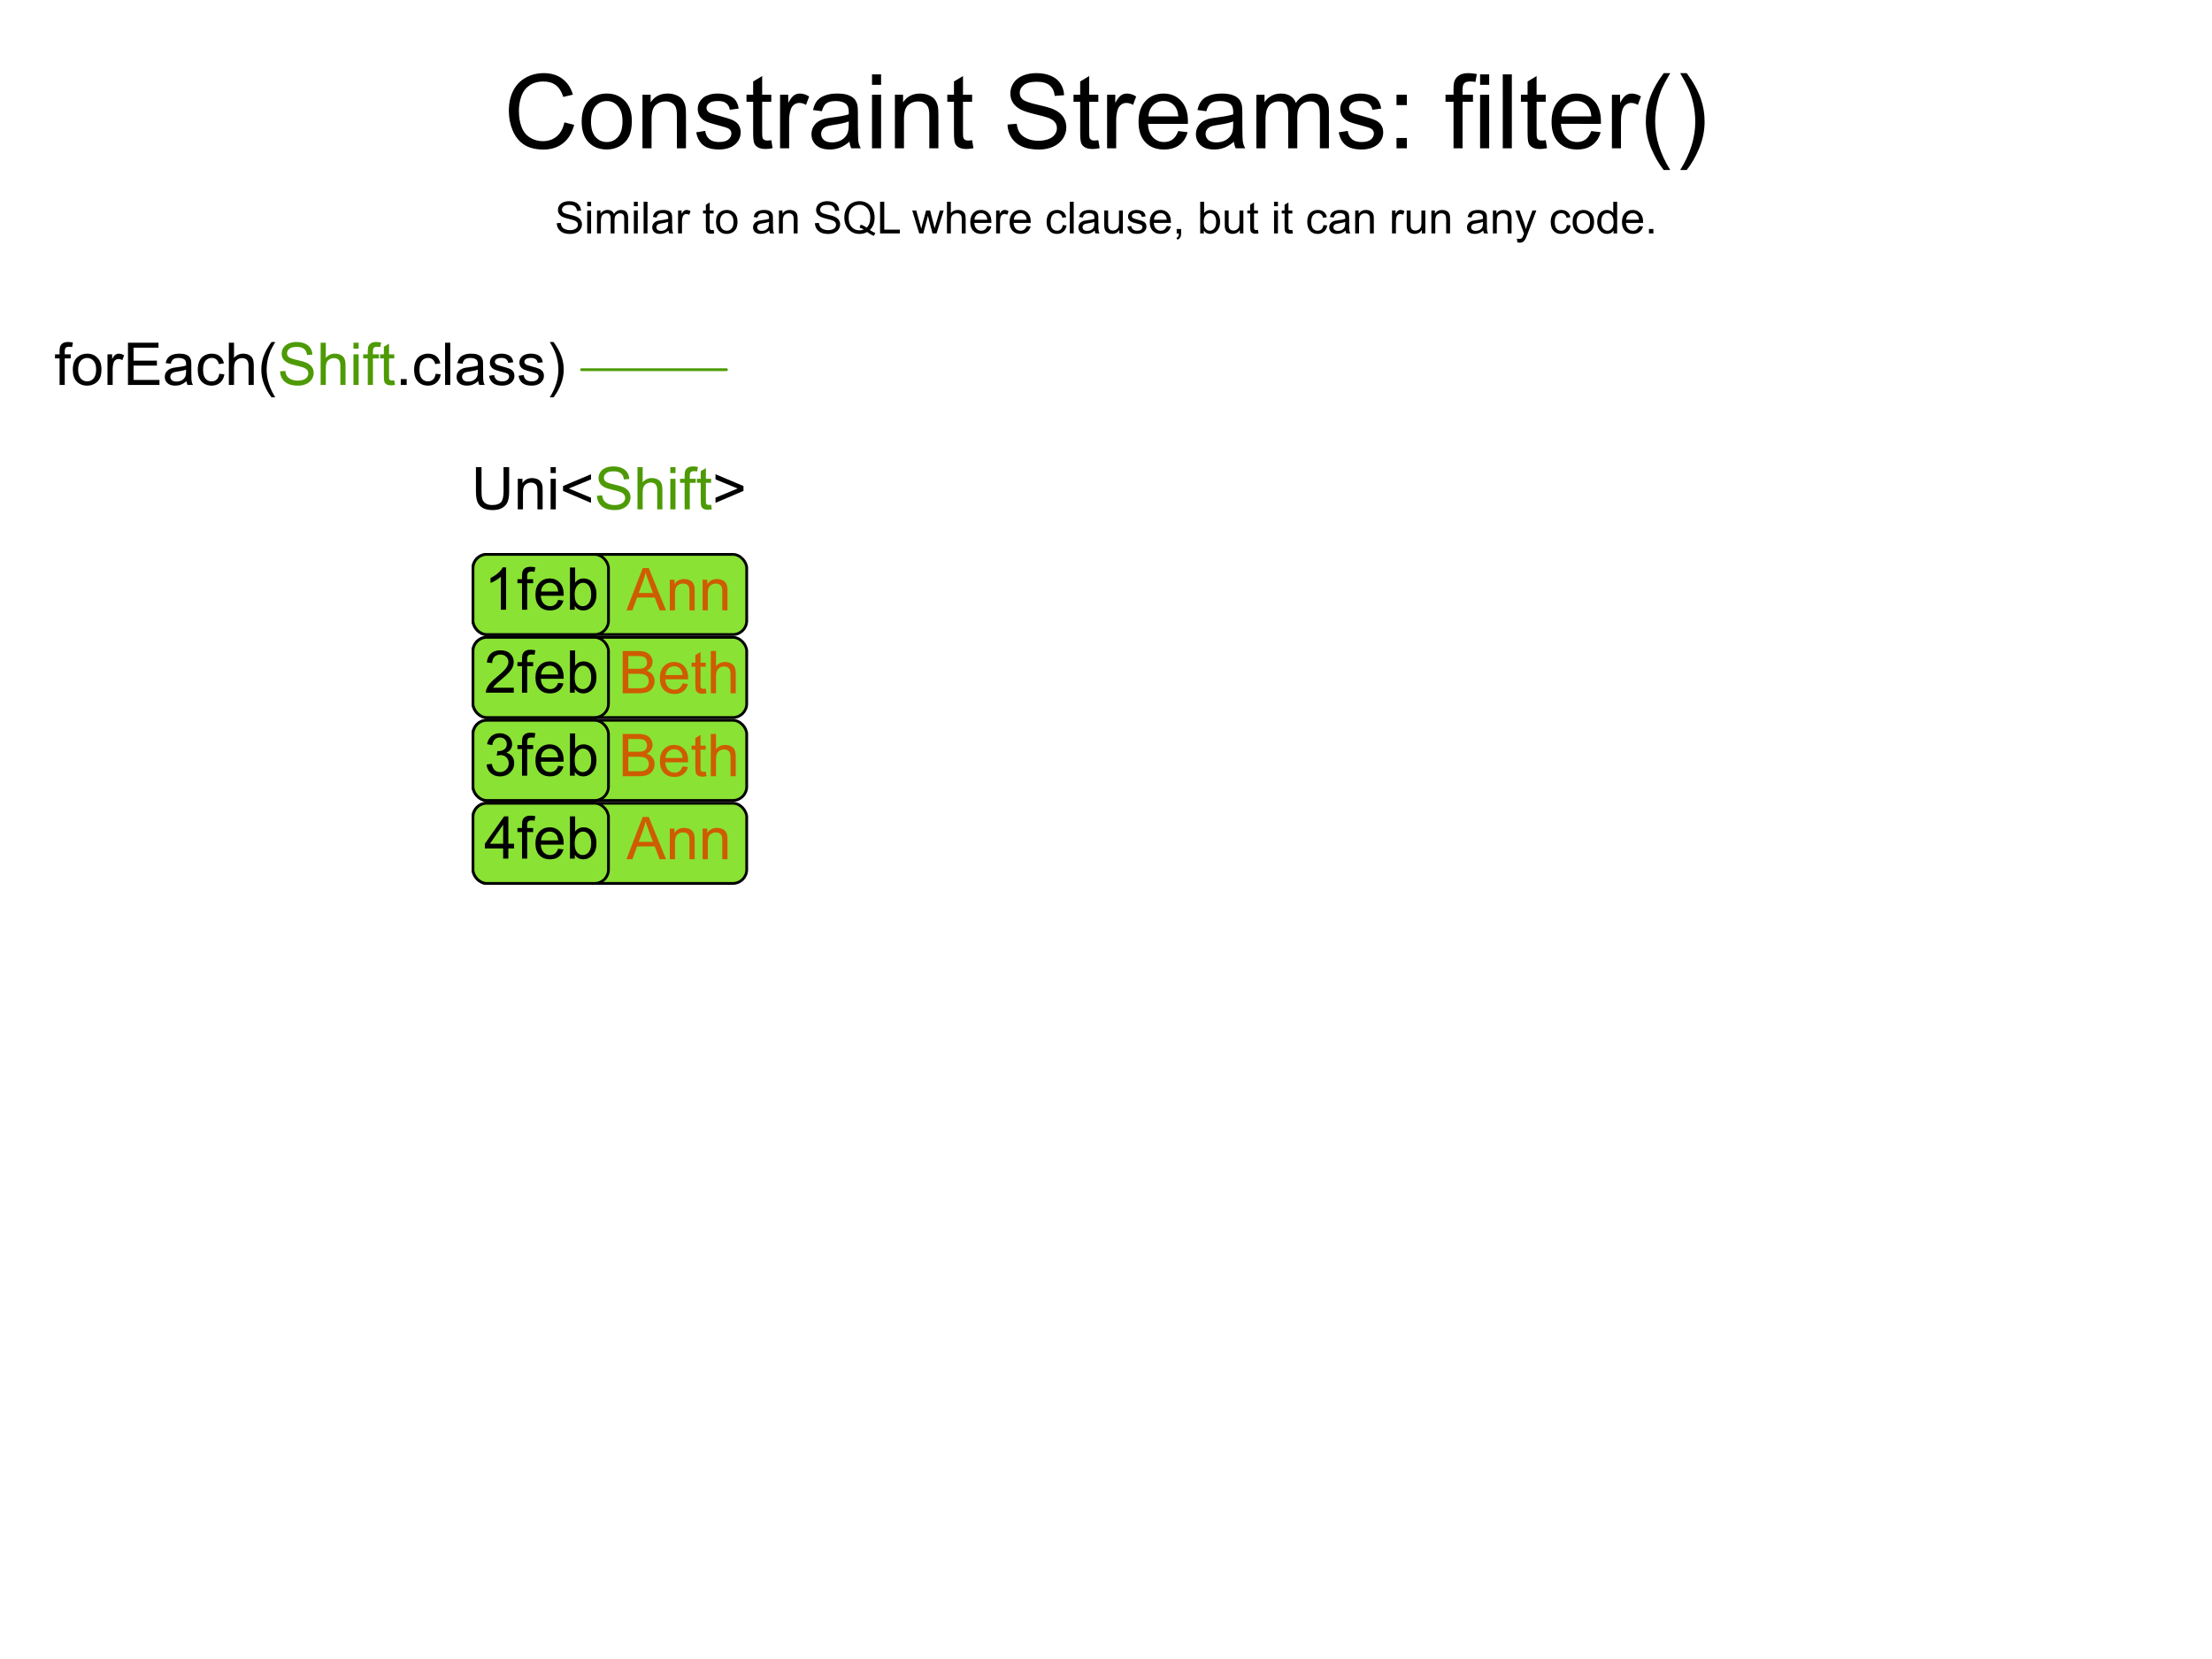 <?xml version="1.0" encoding="UTF-8" standalone="no"?>
<svg
   width="800"
   height="600"
   id="svg2"
   version="1.1"
   xmlns="http://www.w3.org/2000/svg"
   xmlns:svg="http://www.w3.org/2000/svg"
   xmlns:rdf="http://www.w3.org/1999/02/22-rdf-syntax-ns#"
   xmlns:cc="http://creativecommons.org/ns#"
   xmlns:dc="http://purl.org/dc/elements/1.1/">
  <defs
     id="defs4" />
  <g
     id="layer1"
     transform="translate(0,-452.362)"
     style="display:inline">
    <g
       id="g3709"
       transform="translate(0,20)" />
    <path
       style="font-size:37.333px;line-height:1.25;font-family:'Liberation Sans';-inkscape-font-specification:'Liberation Sans, Normal';text-align:center;text-anchor:middle"
       d="m 224.119,244.258 3.536,0.893 q -1.112,4.357 -4.01,6.654 -2.88,2.279 -7.055,2.279 -4.32,0 -7.036,-1.75 -2.698,-1.768 -4.12,-5.104 -1.404,-3.336 -1.404,-7.164 0,-4.174 1.586,-7.273 1.604,-3.117 4.539,-4.721 2.953,-1.622 6.49,-1.622 4.01,0 6.745,2.042 2.734,2.042 3.81,5.742 l -3.482,0.82 q -0.93,-2.917 -2.698,-4.247 -1.768,-1.331 -4.448,-1.331 -3.081,0 -5.159,1.477 -2.06,1.477 -2.898,3.974 -0.839,2.479 -0.839,5.122 0,3.409 0.984,5.961 1.003,2.534 3.099,3.792 2.096,1.258 4.539,1.258 2.971,0 5.031,-1.714 2.06,-1.714 2.789,-5.086 z m 6.253,-0.31 q 0,-5.378 2.99,-7.966 2.497,-2.151 6.089,-2.151 3.992,0 6.526,2.625 2.534,2.607 2.534,7.219 0,3.737 -1.13,5.888 -1.112,2.133 -3.263,3.318 -2.133,1.185 -4.667,1.185 -4.065,0 -6.581,-2.607 -2.497,-2.607 -2.497,-7.51 z m 3.372,0 q 0,3.719 1.622,5.578 1.622,1.841 4.083,1.841 2.443,0 4.065,-1.859 1.622,-1.859 1.622,-5.669 0,-3.591 -1.641,-5.432 -1.622,-1.859 -4.047,-1.859 -2.461,0 -4.083,1.841 -1.622,1.841 -1.622,5.56 z m 18.612,9.68 v -19.359 h 2.953 v 2.753 q 2.133,-3.19 6.161,-3.19 1.75,0 3.208,0.638 1.477,0.62 2.206,1.641 0.729,1.021 1.021,2.424 0.182,0.911 0.182,3.19 v 11.904 h -3.281 V 241.852 q 0,-2.005 -0.383,-2.99 -0.383,-1.003 -1.367,-1.586 -0.966,-0.602 -2.279,-0.602 -2.096,0 -3.628,1.331 -1.513,1.331 -1.513,5.049 v 10.573 z m 19.451,-5.779 3.245,-0.51 q 0.273,1.951 1.513,2.99 1.258,1.039 3.5,1.039 2.26,0 3.354,-0.911 1.094,-0.93 1.094,-2.169 0,-1.112 -0.966,-1.75 -0.674,-0.438 -3.354,-1.112 -3.609,-0.911 -5.013,-1.568 -1.385,-0.674 -2.115,-1.841 -0.711,-1.185 -0.711,-2.607 0,-1.294 0.583,-2.388 0.602,-1.112 1.622,-1.841 0.766,-0.565 2.078,-0.948 1.331,-0.401 2.844,-0.401 2.279,0 3.992,0.656 1.732,0.656 2.552,1.786 0.82,1.112 1.13,2.99 l -3.208,0.437 q -0.219,-1.495 -1.276,-2.333 -1.039,-0.839 -2.953,-0.839 -2.26,0 -3.227,0.747 -0.966,0.747 -0.966,1.75 0,0.638 0.401,1.148 0.401,0.529 1.258,0.875 0.492,0.182 2.898,0.839 3.482,0.93 4.849,1.531 1.385,0.583 2.169,1.714 0.784,1.13 0.784,2.807 0,1.641 -0.966,3.099 -0.948,1.44 -2.753,2.242 -1.805,0.784 -4.083,0.784 -3.773,0 -5.76,-1.568 -1.969,-1.568 -2.516,-4.648 z m 27.143,2.844 0.474,2.898 q -1.385,0.292 -2.479,0.292 -1.786,0 -2.771,-0.565 -0.984,-0.565 -1.385,-1.477 -0.401,-0.93 -0.401,-3.883 v -11.138 h -2.406 v -2.552 h 2.406 v -4.794 l 3.263,-1.969 v 6.763 h 3.299 v 2.552 h -3.299 v 11.32 q 0,1.404 0.164,1.805 0.182,0.401 0.565,0.638 0.401,0.237 1.13,0.237 0.547,0 1.44,-0.128 z m 3.172,2.935 v -19.359 h 2.953 v 2.935 q 1.13,-2.06 2.078,-2.716 0.966,-0.656 2.115,-0.656 1.659,0 3.372,1.057 l -1.13,3.044 q -1.203,-0.711 -2.406,-0.711 -1.076,0 -1.932,0.656 -0.857,0.638 -1.221,1.786 -0.547,1.75 -0.547,3.828 v 10.135 z m 25.102,-2.388 q -1.823,1.549 -3.518,2.188 -1.677,0.638 -3.609,0.638 -3.19,0 -4.904,-1.549 -1.714,-1.568 -1.714,-3.992 0,-1.422 0.638,-2.589 0.656,-1.185 1.695,-1.896 1.057,-0.711 2.37,-1.076 0.966,-0.255 2.917,-0.492 3.974,-0.474 5.852,-1.13 0.018,-0.674 0.018,-0.857 0,-2.005 -0.93,-2.826 -1.258,-1.112 -3.737,-1.112 -2.315,0 -3.427,0.82 -1.094,0.802 -1.622,2.862 l -3.208,-0.438 q 0.438,-2.06 1.44,-3.318 1.003,-1.276 2.898,-1.951 1.896,-0.693 4.393,-0.693 2.479,0 4.029,0.583 1.549,0.583 2.279,1.477 0.729,0.875 1.021,2.224 0.164,0.839 0.164,3.026 v 4.375 q 0,4.576 0.201,5.797 0.219,1.203 0.839,2.315 h -3.427 q -0.51,-1.021 -0.656,-2.388 z m -0.273,-7.328 q -1.786,0.729 -5.359,1.24 -2.023,0.292 -2.862,0.656 -0.839,0.365 -1.294,1.076 -0.456,0.693 -0.456,1.549 0,1.312 0.984,2.188 1.003,0.875 2.917,0.875 1.896,0 3.372,-0.82 1.477,-0.839 2.169,-2.279 0.529,-1.112 0.529,-3.281 z m 8.422,-13.234 v -3.773 h 3.281 v 3.773 z m 0,22.951 v -19.359 h 3.281 v 19.359 z m 8.276,0 v -19.359 h 2.953 v 2.753 q 2.133,-3.19 6.161,-3.19 1.75,0 3.208,0.638 1.477,0.62 2.206,1.641 0.729,1.021 1.021,2.424 0.182,0.911 0.182,3.19 v 11.904 h -3.281 V 241.852 q 0,-2.005 -0.383,-2.99 -0.383,-1.003 -1.367,-1.586 -0.966,-0.602 -2.279,-0.602 -2.096,0 -3.628,1.331 -1.513,1.331 -1.513,5.049 v 10.573 z m 27.927,-2.935 0.474,2.898 q -1.385,0.292 -2.479,0.292 -1.786,0 -2.771,-0.565 -0.984,-0.565 -1.385,-1.477 -0.401,-0.93 -0.401,-3.883 v -11.138 h -2.406 v -2.552 h 2.406 v -4.794 l 3.263,-1.969 v 6.763 h 3.299 v 2.552 h -3.299 v 11.32 q 0,1.404 0.164,1.805 0.182,0.401 0.565,0.638 0.401,0.237 1.13,0.237 0.547,0 1.44,-0.128 z m 12.797,-5.651 3.336,-0.292 q 0.237,2.005 1.094,3.299 0.875,1.276 2.698,2.078 1.823,0.784 4.102,0.784 2.023,0 3.573,-0.602 1.549,-0.602 2.297,-1.641 0.766,-1.057 0.766,-2.297 0,-1.258 -0.729,-2.187 -0.729,-0.948 -2.406,-1.586 -1.076,-0.419 -4.758,-1.294 -3.682,-0.893 -5.159,-1.677 -1.914,-1.003 -2.862,-2.479 -0.93,-1.495 -0.93,-3.336 0,-2.023 1.148,-3.773 1.148,-1.768 3.354,-2.68 2.206,-0.911 4.904,-0.911 2.971,0 5.232,0.966 2.279,0.948 3.5,2.807 1.221,1.859 1.312,4.211 l -3.391,0.255 q -0.273,-2.534 -1.859,-3.828 -1.568,-1.294 -4.648,-1.294 -3.208,0 -4.685,1.185 -1.458,1.167 -1.458,2.826 0,1.44 1.039,2.37 1.021,0.93 5.323,1.914 4.32,0.966 5.924,1.695 2.333,1.076 3.445,2.734 1.112,1.641 1.112,3.792 0,2.133 -1.221,4.029 -1.221,1.878 -3.518,2.935 -2.279,1.039 -5.141,1.039 -3.628,0 -6.089,-1.057 -2.443,-1.057 -3.846,-3.172 -1.385,-2.133 -1.458,-4.812 z m 32.849,5.651 0.474,2.898 q -1.385,0.292 -2.479,0.292 -1.786,0 -2.771,-0.565 -0.984,-0.565 -1.385,-1.477 -0.401,-0.93 -0.401,-3.883 v -11.138 h -2.406 v -2.552 h 2.406 v -4.794 l 3.263,-1.969 v 6.763 h 3.299 v 2.552 h -3.299 v 11.32 q 0,1.404 0.164,1.805 0.182,0.401 0.565,0.638 0.401,0.237 1.13,0.237 0.547,0 1.44,-0.128 z m 3.172,2.935 v -19.359 h 2.953 v 2.935 q 1.13,-2.06 2.078,-2.716 0.966,-0.656 2.115,-0.656 1.659,0 3.372,1.057 l -1.13,3.044 q -1.203,-0.711 -2.406,-0.711 -1.076,0 -1.932,0.656 -0.857,0.638 -1.221,1.786 -0.547,1.75 -0.547,3.828 v 10.135 z m 25.721,-6.234 3.391,0.419 q -0.802,2.971 -2.971,4.612 -2.169,1.641 -5.542,1.641 -4.247,0 -6.745,-2.607 -2.479,-2.625 -2.479,-7.346 0,-4.885 2.516,-7.583 2.516,-2.698 6.526,-2.698 3.883,0 6.344,2.643 2.461,2.643 2.461,7.437 0,0.292 -0.018,0.875 h -14.437 q 0.182,3.19 1.805,4.885 1.622,1.695 4.047,1.695 1.805,0 3.081,-0.948 1.276,-0.948 2.023,-3.026 z m -10.773,-5.305 h 10.81 q -0.219,-2.443 -1.24,-3.664 -1.568,-1.896 -4.065,-1.896 -2.26,0 -3.81,1.513 -1.531,1.513 -1.695,4.047 z m 30.917,9.151 q -1.823,1.549 -3.518,2.188 -1.677,0.638 -3.609,0.638 -3.19,0 -4.904,-1.549 -1.714,-1.568 -1.714,-3.992 0,-1.422 0.638,-2.589 0.656,-1.185 1.695,-1.896 1.057,-0.711 2.37,-1.076 0.966,-0.255 2.917,-0.492 3.974,-0.474 5.852,-1.13 0.018,-0.674 0.018,-0.857 0,-2.005 -0.93,-2.826 -1.258,-1.112 -3.737,-1.112 -2.315,0 -3.427,0.82 -1.094,0.802 -1.622,2.862 l -3.208,-0.438 q 0.438,-2.06 1.44,-3.318 1.003,-1.276 2.898,-1.951 1.896,-0.693 4.393,-0.693 2.479,0 4.029,0.583 1.549,0.583 2.279,1.477 0.729,0.875 1.021,2.224 0.164,0.839 0.164,3.026 v 4.375 q 0,4.576 0.201,5.797 0.219,1.203 0.839,2.315 h -3.427 q -0.51,-1.021 -0.656,-2.388 z m -0.273,-7.328 q -1.786,0.729 -5.359,1.24 -2.023,0.292 -2.862,0.656 -0.839,0.365 -1.294,1.076 -0.456,0.693 -0.456,1.549 0,1.312 0.984,2.188 1.003,0.875 2.917,0.875 1.896,0 3.372,-0.82 1.477,-0.839 2.169,-2.279 0.529,-1.112 0.529,-3.281 z m 8.404,9.716 v -19.359 h 2.935 v 2.716 q 0.911,-1.422 2.424,-2.279 1.513,-0.875 3.445,-0.875 2.151,0 3.518,0.893 1.385,0.893 1.951,2.497 2.297,-3.391 5.979,-3.391 2.88,0 4.43,1.604 1.549,1.586 1.549,4.904 v 13.289 h -3.263 v -12.195 q 0,-1.969 -0.328,-2.826 -0.31,-0.875 -1.148,-1.404 -0.839,-0.529 -1.969,-0.529 -2.042,0 -3.391,1.367 -1.349,1.349 -1.349,4.339 v 11.247 h -3.281 v -12.578 q 0,-2.188 -0.802,-3.281 -0.802,-1.094 -2.625,-1.094 -1.385,0 -2.57,0.729 -1.167,0.729 -1.695,2.133 -0.529,1.404 -0.529,4.047 v 10.044 z m 29.786,-5.779 3.245,-0.51 q 0.273,1.951 1.513,2.99 1.258,1.039 3.5,1.039 2.26,0 3.354,-0.911 1.094,-0.93 1.094,-2.169 0,-1.112 -0.966,-1.75 -0.674,-0.438 -3.354,-1.112 -3.609,-0.911 -5.013,-1.568 -1.385,-0.674 -2.115,-1.841 -0.711,-1.185 -0.711,-2.607 0,-1.294 0.583,-2.388 0.602,-1.112 1.622,-1.841 0.766,-0.565 2.078,-0.948 1.331,-0.401 2.844,-0.401 2.279,0 3.992,0.656 1.732,0.656 2.552,1.786 0.82,1.112 1.13,2.99 l -3.208,0.437 q -0.219,-1.495 -1.276,-2.333 -1.039,-0.839 -2.953,-0.839 -2.26,0 -3.227,0.747 -0.966,0.747 -0.966,1.75 0,0.638 0.401,1.148 0.401,0.529 1.258,0.875 0.492,0.182 2.898,0.839 3.482,0.93 4.849,1.531 1.385,0.583 2.169,1.714 0.784,1.13 0.784,2.807 0,1.641 -0.966,3.099 -0.948,1.44 -2.753,2.242 -1.805,0.784 -4.083,0.784 -3.773,0 -5.76,-1.568 -1.969,-1.568 -2.516,-4.648 z m 20.891,-9.844 v -3.737 h 3.737 v 3.737 z m 0,15.622 v -3.737 h 3.737 v 3.737 z m 20.617,0 v -16.807 h -2.898 v -2.552 h 2.898 v -2.06 q 0,-1.951 0.346,-2.898 0.474,-1.276 1.659,-2.06 1.203,-0.802 3.354,-0.802 1.385,0 3.062,0.328 l -0.492,2.862 q -1.021,-0.182 -1.932,-0.182 -1.495,0 -2.115,0.638 -0.62,0.638 -0.62,2.388 v 1.786 h 3.773 v 2.552 h -3.773 v 16.807 z m 9.607,-22.951 v -3.773 h 3.281 v 3.773 z m 0,22.951 v -19.359 h 3.281 v 19.359 z m 8.203,0 V 226.904 h 3.281 v 26.724 z m 15.531,-2.935 0.474,2.898 q -1.385,0.292 -2.479,0.292 -1.786,0 -2.771,-0.565 -0.984,-0.565 -1.385,-1.477 -0.401,-0.93 -0.401,-3.883 v -11.138 h -2.406 v -2.552 h 2.406 v -4.794 l 3.263,-1.969 v 6.763 h 3.299 v 2.552 h -3.299 v 11.32 q 0,1.404 0.164,1.805 0.182,0.401 0.565,0.638 0.401,0.237 1.13,0.237 0.547,0 1.44,-0.128 z m 16.461,-3.299 3.391,0.419 q -0.802,2.971 -2.971,4.612 -2.169,1.641 -5.542,1.641 -4.247,0 -6.745,-2.607 -2.479,-2.625 -2.479,-7.346 0,-4.885 2.516,-7.583 2.516,-2.698 6.526,-2.698 3.883,0 6.344,2.643 2.461,2.643 2.461,7.437 0,0.292 -0.018,0.875 H 584.527 q 0.182,3.19 1.805,4.885 1.622,1.695 4.047,1.695 1.805,0 3.081,-0.948 1.276,-0.948 2.023,-3.026 z m -10.773,-5.305 h 10.81 q -0.219,-2.443 -1.24,-3.664 -1.568,-1.896 -4.065,-1.896 -2.26,0 -3.81,1.513 -1.531,1.513 -1.695,4.047 z m 18.247,11.539 v -19.359 h 2.953 v 2.935 q 1.13,-2.06 2.078,-2.716 0.966,-0.656 2.115,-0.656 1.659,0 3.372,1.057 l -1.13,3.044 q -1.203,-0.711 -2.406,-0.711 -1.076,0 -1.932,0.656 -0.857,0.638 -1.221,1.786 -0.547,1.75 -0.547,3.828 v 10.135 z m 18.74,7.857 q -2.716,-3.427 -4.594,-8.021 -1.878,-4.594 -1.878,-9.516 0,-4.339 1.404,-8.312 1.641,-4.612 5.068,-9.187 h 2.352 q -2.206,3.792 -2.917,5.414 -1.112,2.516 -1.75,5.25 -0.784,3.409 -0.784,6.854 0,8.768 5.451,17.518 z m 8.312,0 h -2.352 q 5.451,-8.75 5.451,-17.518 0,-3.427 -0.784,-6.799 -0.62,-2.734 -1.732,-5.25 -0.711,-1.641 -2.935,-5.469 h 2.352 q 3.427,4.576 5.068,9.187 1.404,3.974 1.404,8.312 0,4.922 -1.896,9.516 -1.878,4.594 -4.576,8.021 z"
       id="flowRoot4302"
       transform="translate(-20,252.362)"
       aria-label="Constraint Streams: filter()" />
    <path
       style="font-size:16px;line-height:1.25;font-family:'Liberation Sans';-inkscape-font-specification:'Liberation Sans, Normal';text-align:center;text-anchor:middle"
       d="m 221.355,160.732 1.43,-0.125 q 0.102,0.859 0.469,1.414 0.375,0.547 1.156,0.891 0.781,0.336 1.758,0.336 0.867,0 1.531,-0.258 0.664,-0.258 0.984,-0.703 0.328,-0.453 0.328,-0.984 0,-0.539 -0.312,-0.938 -0.312,-0.406 -1.031,-0.68 -0.461,-0.18 -2.039,-0.555 -1.578,-0.383 -2.211,-0.719 -0.82,-0.43 -1.227,-1.062 -0.398,-0.641 -0.398,-1.43 0,-0.867 0.492,-1.617 0.492,-0.758 1.438,-1.148 0.945,-0.391 2.102,-0.391 1.273,0 2.242,0.414 0.977,0.406 1.5,1.203 0.523,0.797 0.562,1.805 l -1.453,0.109 q -0.117,-1.086 -0.797,-1.641 -0.672,-0.555 -1.992,-0.555 -1.375,0 -2.008,0.508 -0.625,0.5 -0.625,1.211 0,0.617 0.445,1.016 0.438,0.398 2.281,0.82 1.852,0.414 2.539,0.727 1,0.461 1.477,1.172 0.477,0.703 0.477,1.625 0,0.914 -0.523,1.727 -0.523,0.805 -1.508,1.258 -0.977,0.445 -2.203,0.445 -1.555,0 -2.609,-0.453 -1.047,-0.453 -1.648,-1.359 -0.594,-0.914 -0.625,-2.062 z m 11.016,-6.156 v -1.617 h 1.406 v 1.617 z m 0,9.836 v -8.297 h 1.406 v 8.297 z m 3.547,0 v -8.297 h 1.258 v 1.164 q 0.391,-0.609 1.039,-0.977 0.648,-0.375 1.477,-0.375 0.922,0 1.508,0.383 0.594,0.383 0.836,1.07 0.984,-1.453 2.562,-1.453 1.234,0 1.898,0.688 0.664,0.68 0.664,2.102 v 5.695 h -1.398 v -5.227 q 0,-0.844 -0.141,-1.211 -0.133,-0.375 -0.492,-0.602 -0.359,-0.227 -0.844,-0.227 -0.875,0 -1.453,0.586 -0.578,0.578 -0.578,1.859 v 4.82 h -1.406 v -5.391 q 0,-0.938 -0.344,-1.406 -0.344,-0.469 -1.125,-0.469 -0.594,0 -1.102,0.312 -0.5,0.312 -0.727,0.914 -0.227,0.602 -0.227,1.734 v 4.305 z m 13.336,-9.836 v -1.617 h 1.406 v 1.617 z m 0,9.836 v -8.297 h 1.406 v 8.297 z m 3.516,0 v -11.453 h 1.406 v 11.453 z m 9,-1.023 q -0.781,0.664 -1.508,0.938 -0.719,0.273 -1.547,0.273 -1.367,0 -2.102,-0.664 -0.734,-0.672 -0.734,-1.711 0,-0.609 0.273,-1.109 0.281,-0.508 0.727,-0.812 0.453,-0.305 1.016,-0.461 0.414,-0.109 1.25,-0.211 1.703,-0.203 2.508,-0.484 0.008,-0.289 0.008,-0.367 0,-0.859 -0.398,-1.211 -0.539,-0.477 -1.602,-0.477 -0.992,0 -1.469,0.352 -0.469,0.344 -0.695,1.227 l -1.375,-0.188 q 0.188,-0.883 0.617,-1.422 0.43,-0.547 1.242,-0.836 0.812,-0.297 1.883,-0.297 1.062,0 1.727,0.25 0.664,0.25 0.977,0.633 0.312,0.375 0.438,0.953 0.07,0.359 0.07,1.297 v 1.875 q 0,1.961 0.086,2.484 0.094,0.516 0.359,0.992 h -1.469 q -0.219,-0.438 -0.281,-1.023 z m -0.117,-3.141 q -0.766,0.312 -2.297,0.531 -0.867,0.125 -1.227,0.281 -0.359,0.156 -0.555,0.461 -0.195,0.297 -0.195,0.664 0,0.562 0.422,0.938 0.43,0.375 1.25,0.375 0.812,0 1.445,-0.352 0.633,-0.359 0.93,-0.977 0.227,-0.477 0.227,-1.406 z m 3.586,4.164 v -8.297 h 1.266 v 1.258 q 0.484,-0.883 0.891,-1.164 0.414,-0.281 0.906,-0.281 0.711,0 1.445,0.453 l -0.484,1.305 q -0.516,-0.305 -1.031,-0.305 -0.461,0 -0.828,0.281 -0.367,0.273 -0.523,0.766 -0.234,0.75 -0.234,1.641 v 4.344 z m 12.859,-1.258 0.203,1.242 q -0.594,0.125 -1.062,0.125 -0.766,0 -1.188,-0.242 -0.422,-0.242 -0.594,-0.633 -0.172,-0.398 -0.172,-1.664 v -4.773 h -1.031 v -1.094 h 1.031 v -2.055 l 1.398,-0.844 v 2.898 h 1.414 v 1.094 h -1.414 v 4.852 q 0,0.602 0.07,0.773 0.078,0.172 0.242,0.273 0.172,0.102 0.484,0.102 0.234,0 0.617,-0.055 z m 0.852,-2.891 q 0,-2.305 1.281,-3.414 1.07,-0.922 2.609,-0.922 1.711,0 2.797,1.125 1.086,1.117 1.086,3.094 0,1.602 -0.484,2.523 -0.477,0.914 -1.398,1.422 -0.914,0.508 -2,0.508 -1.742,0 -2.82,-1.117 -1.07,-1.117 -1.07,-3.219 z m 1.445,0 q 0,1.594 0.695,2.391 0.695,0.789 1.75,0.789 1.047,0 1.742,-0.797 0.695,-0.797 0.695,-2.43 0,-1.539 -0.703,-2.328 -0.695,-0.797 -1.734,-0.797 -1.055,0 -1.75,0.789 -0.695,0.789 -0.695,2.383 z m 17.836,3.125 q -0.781,0.664 -1.508,0.938 -0.719,0.273 -1.547,0.273 -1.367,0 -2.102,-0.664 -0.734,-0.672 -0.734,-1.711 0,-0.609 0.273,-1.109 0.281,-0.508 0.727,-0.812 0.453,-0.305 1.016,-0.461 0.414,-0.109 1.25,-0.211 1.703,-0.203 2.508,-0.484 0.008,-0.289 0.008,-0.367 0,-0.859 -0.398,-1.211 -0.539,-0.477 -1.602,-0.477 -0.992,0 -1.469,0.352 -0.469,0.344 -0.695,1.227 l -1.375,-0.188 q 0.188,-0.883 0.617,-1.422 0.43,-0.547 1.242,-0.836 0.812,-0.297 1.883,-0.297 1.062,0 1.727,0.25 0.664,0.25 0.977,0.633 0.312,0.375 0.438,0.953 0.07,0.359 0.07,1.297 v 1.875 q 0,1.961 0.086,2.484 0.094,0.516 0.359,0.992 h -1.469 q -0.219,-0.438 -0.281,-1.023 z m -0.117,-3.141 q -0.766,0.312 -2.297,0.531 -0.867,0.125 -1.227,0.281 -0.359,0.156 -0.555,0.461 -0.195,0.297 -0.195,0.664 0,0.562 0.422,0.938 0.43,0.375 1.25,0.375 0.812,0 1.445,-0.352 0.633,-0.359 0.93,-0.977 0.227,-0.477 0.227,-1.406 z m 3.602,4.164 v -8.297 h 1.266 v 1.18 q 0.914,-1.367 2.641,-1.367 0.75,0 1.375,0.273 0.633,0.266 0.945,0.703 0.312,0.438 0.438,1.039 0.078,0.391 0.078,1.367 v 5.102 h -1.406 v -5.047 q 0,-0.859 -0.164,-1.281 -0.164,-0.43 -0.586,-0.68 -0.414,-0.258 -0.977,-0.258 -0.898,0 -1.555,0.57 -0.648,0.57 -0.648,2.164 v 4.531 z m 13.008,-3.68 1.43,-0.125 q 0.102,0.859 0.469,1.414 0.375,0.547 1.156,0.891 0.781,0.336 1.758,0.336 0.867,0 1.531,-0.258 0.664,-0.258 0.984,-0.703 0.328,-0.453 0.328,-0.984 0,-0.539 -0.312,-0.938 -0.312,-0.406 -1.031,-0.68 -0.461,-0.18 -2.039,-0.555 -1.578,-0.383 -2.211,-0.719 -0.82,-0.43 -1.227,-1.062 -0.398,-0.641 -0.398,-1.43 0,-0.867 0.492,-1.617 0.492,-0.758 1.438,-1.148 0.945,-0.391 2.102,-0.391 1.273,0 2.242,0.414 0.977,0.406 1.5,1.203 0.523,0.797 0.562,1.805 l -1.453,0.109 q -0.117,-1.086 -0.797,-1.641 -0.672,-0.555 -1.992,-0.555 -1.375,0 -2.008,0.508 -0.625,0.5 -0.625,1.211 0,0.617 0.445,1.016 0.438,0.398 2.281,0.82 1.852,0.414 2.539,0.727 1,0.461 1.477,1.172 0.477,0.703 0.477,1.625 0,0.914 -0.523,1.727 -0.523,0.805 -1.508,1.258 -0.977,0.445 -2.203,0.445 -1.555,0 -2.609,-0.453 -1.047,-0.453 -1.648,-1.359 -0.594,-0.914 -0.625,-2.062 z m 19.867,2.453 q 1.055,0.727 1.945,1.062 l -0.445,1.055 q -1.234,-0.445 -2.461,-1.406 -1.273,0.711 -2.812,0.711 -1.555,0 -2.82,-0.75 -1.266,-0.75 -1.953,-2.109 -0.68,-1.359 -0.68,-3.062 0,-1.695 0.688,-3.086 0.688,-1.391 1.953,-2.117 1.273,-0.727 2.844,-0.727 1.586,0 2.859,0.758 1.273,0.75 1.938,2.109 0.672,1.352 0.672,3.055 0,1.414 -0.43,2.547 -0.43,1.125 -1.297,1.961 z m -3.336,-1.938 q 1.312,0.367 2.164,1.094 1.336,-1.219 1.336,-3.664 0,-1.391 -0.477,-2.43 -0.469,-1.039 -1.383,-1.609 -0.906,-0.578 -2.039,-0.578 -1.695,0 -2.812,1.164 -1.117,1.156 -1.117,3.461 0,2.234 1.102,3.43 1.109,1.195 2.828,1.195 0.812,0 1.531,-0.305 -0.711,-0.461 -1.5,-0.656 z m 7.039,3.164 v -11.453 h 1.516 v 10.102 h 5.641 v 1.352 z m 14.164,0 -2.539,-8.297 h 1.453 l 1.32,4.789 0.492,1.781 q 0.031,-0.133 0.43,-1.711 l 1.32,-4.859 h 1.445 l 1.242,4.812 0.414,1.586 0.477,-1.602 1.422,-4.797 h 1.367 l -2.594,8.297 h -1.461 l -1.32,-4.969 -0.32,-1.414 -1.68,6.383 z m 10.023,0 v -11.453 h 1.406 v 4.109 q 0.984,-1.141 2.484,-1.141 0.922,0 1.602,0.367 0.68,0.359 0.969,1 0.297,0.641 0.297,1.859 v 5.258 h -1.406 v -5.258 q 0,-1.055 -0.461,-1.531 -0.453,-0.484 -1.289,-0.484 -0.625,0 -1.18,0.328 -0.547,0.32 -0.781,0.875 -0.234,0.555 -0.234,1.531 v 4.539 z m 14.578,-2.672 1.453,0.18 q -0.344,1.273 -1.273,1.977 -0.93,0.703 -2.375,0.703 -1.82,0 -2.891,-1.117 -1.062,-1.125 -1.062,-3.148 0,-2.094 1.078,-3.25 1.078,-1.156 2.797,-1.156 1.664,0 2.719,1.133 1.055,1.133 1.055,3.188 0,0.125 -0.008,0.375 h -6.188 q 0.078,1.367 0.773,2.094 0.695,0.727 1.734,0.727 0.773,0 1.32,-0.406 0.547,-0.406 0.867,-1.297 z m -4.617,-2.273 h 4.633 q -0.094,-1.047 -0.531,-1.57 -0.672,-0.812 -1.742,-0.812 -0.969,0 -1.633,0.648 -0.656,0.648 -0.727,1.734 z m 7.82,4.945 v -8.297 h 1.266 v 1.258 q 0.484,-0.883 0.891,-1.164 0.414,-0.281 0.906,-0.281 0.711,0 1.445,0.453 l -0.484,1.305 q -0.516,-0.305 -1.031,-0.305 -0.461,0 -0.828,0.281 -0.367,0.273 -0.523,0.766 -0.234,0.75 -0.234,1.641 v 4.344 z m 11.023,-2.672 1.453,0.18 q -0.344,1.273 -1.273,1.977 -0.93,0.703 -2.375,0.703 -1.82,0 -2.891,-1.117 -1.062,-1.125 -1.062,-3.148 0,-2.094 1.078,-3.25 1.078,-1.156 2.797,-1.156 1.664,0 2.719,1.133 1.055,1.133 1.055,3.188 0,0.125 -0.008,0.375 h -6.188 q 0.078,1.367 0.773,2.094 0.695,0.727 1.734,0.727 0.773,0 1.32,-0.406 0.547,-0.406 0.867,-1.297 z m -4.617,-2.273 h 4.633 q -0.094,-1.047 -0.531,-1.57 -0.672,-0.812 -1.742,-0.812 -0.969,0 -1.633,0.648 -0.656,0.648 -0.727,1.734 z m 17.695,1.906 1.383,0.18 q -0.227,1.43 -1.164,2.242 -0.93,0.805 -2.289,0.805 -1.703,0 -2.742,-1.109 -1.031,-1.117 -1.031,-3.195 0,-1.344 0.445,-2.352 0.445,-1.008 1.352,-1.508 0.914,-0.508 1.984,-0.508 1.352,0 2.211,0.688 0.859,0.68 1.102,1.938 l -1.367,0.211 q -0.195,-0.836 -0.695,-1.258 -0.492,-0.422 -1.195,-0.422 -1.062,0 -1.727,0.766 -0.664,0.758 -0.664,2.406 0,1.672 0.641,2.43 0.641,0.758 1.672,0.758 0.828,0 1.383,-0.508 0.555,-0.508 0.703,-1.562 z m 2.555,3.039 v -11.453 h 1.406 v 11.453 z m 9,-1.023 q -0.781,0.664 -1.508,0.938 -0.719,0.273 -1.547,0.273 -1.367,0 -2.102,-0.664 -0.734,-0.672 -0.734,-1.711 0,-0.609 0.273,-1.109 0.281,-0.508 0.727,-0.812 0.453,-0.305 1.016,-0.461 0.414,-0.109 1.25,-0.211 1.703,-0.203 2.508,-0.484 0.008,-0.289 0.008,-0.367 0,-0.859 -0.398,-1.211 -0.539,-0.477 -1.602,-0.477 -0.992,0 -1.469,0.352 -0.469,0.344 -0.695,1.227 l -1.375,-0.188 q 0.188,-0.883 0.617,-1.422 0.43,-0.547 1.242,-0.836 0.812,-0.297 1.883,-0.297 1.062,0 1.727,0.25 0.664,0.25 0.977,0.633 0.312,0.375 0.438,0.953 0.07,0.359 0.07,1.297 v 1.875 q 0,1.961 0.086,2.484 0.094,0.516 0.359,0.992 h -1.469 q -0.219,-0.438 -0.281,-1.023 z m -0.117,-3.141 q -0.766,0.312 -2.297,0.531 -0.867,0.125 -1.227,0.281 -0.359,0.156 -0.555,0.461 -0.195,0.297 -0.195,0.664 0,0.562 0.422,0.938 0.43,0.375 1.25,0.375 0.812,0 1.445,-0.352 0.633,-0.359 0.93,-0.977 0.227,-0.477 0.227,-1.406 z m 9.039,4.164 v -1.219 q -0.969,1.406 -2.633,1.406 -0.734,0 -1.375,-0.281 -0.633,-0.281 -0.945,-0.703 -0.305,-0.43 -0.43,-1.047 -0.086,-0.414 -0.086,-1.312 v -5.141 h 1.406 v 4.602 q 0,1.102 0.086,1.484 0.133,0.555 0.562,0.875 0.43,0.312 1.062,0.312 0.633,0 1.188,-0.32 0.555,-0.328 0.781,-0.883 0.234,-0.562 0.234,-1.625 v -4.445 h 1.406 v 8.297 z m 2.898,-2.477 1.391,-0.219 q 0.117,0.836 0.648,1.281 0.539,0.445 1.5,0.445 0.969,0 1.438,-0.391 0.469,-0.398 0.469,-0.93 0,-0.477 -0.414,-0.75 -0.289,-0.188 -1.438,-0.477 -1.547,-0.391 -2.148,-0.672 -0.594,-0.289 -0.906,-0.789 -0.305,-0.508 -0.305,-1.117 0,-0.555 0.25,-1.023 0.258,-0.477 0.695,-0.789 0.328,-0.242 0.891,-0.406 0.57,-0.172 1.219,-0.172 0.977,0 1.711,0.281 0.742,0.281 1.094,0.766 0.352,0.477 0.484,1.281 l -1.375,0.188 q -0.094,-0.641 -0.547,-1 -0.445,-0.359 -1.266,-0.359 -0.969,0 -1.383,0.32 -0.414,0.32 -0.414,0.75 0,0.273 0.172,0.492 0.172,0.227 0.539,0.375 0.211,0.078 1.242,0.359 1.492,0.398 2.078,0.656 0.594,0.25 0.93,0.734 0.336,0.484 0.336,1.203 0,0.703 -0.414,1.328 -0.406,0.617 -1.18,0.961 -0.773,0.336 -1.75,0.336 -1.617,0 -2.469,-0.672 -0.844,-0.672 -1.078,-1.992 z m 14.242,-0.195 1.453,0.18 q -0.344,1.273 -1.273,1.977 -0.93,0.703 -2.375,0.703 -1.82,0 -2.891,-1.117 -1.062,-1.125 -1.062,-3.148 0,-2.094 1.078,-3.25 1.078,-1.156 2.797,-1.156 1.664,0 2.719,1.133 1.055,1.133 1.055,3.188 0,0.125 -0.008,0.375 h -6.188 q 0.078,1.367 0.773,2.094 0.695,0.727 1.734,0.727 0.773,0 1.32,-0.406 0.547,-0.406 0.867,-1.297 z m -4.617,-2.273 h 4.633 q -0.094,-1.047 -0.531,-1.57 -0.672,-0.812 -1.742,-0.812 -0.969,0 -1.633,0.648 -0.656,0.648 -0.727,1.734 z m 8.203,4.945 v -1.602 h 1.602 v 1.602 q 0,0.883 -0.312,1.422 -0.312,0.547 -0.992,0.844 l -0.391,-0.602 q 0.445,-0.195 0.656,-0.578 0.211,-0.375 0.234,-1.086 z m 9.82,0 h -1.305 v -11.453 h 1.406 v 4.086 q 0.891,-1.117 2.273,-1.117 0.766,0 1.445,0.312 0.688,0.305 1.125,0.867 0.445,0.555 0.695,1.344 0.25,0.789 0.25,1.688 0,2.133 -1.055,3.297 -1.055,1.164 -2.531,1.164 -1.469,0 -2.305,-1.227 z m -0.016,-4.211 q 0,1.492 0.406,2.156 0.664,1.086 1.797,1.086 0.922,0 1.594,-0.797 0.672,-0.805 0.672,-2.391 0,-1.625 -0.648,-2.398 -0.641,-0.773 -1.555,-0.773 -0.922,0 -1.594,0.805 -0.672,0.797 -0.672,2.312 z m 13.055,4.211 v -1.219 q -0.969,1.406 -2.633,1.406 -0.734,0 -1.375,-0.281 -0.633,-0.281 -0.945,-0.703 -0.305,-0.43 -0.43,-1.047 -0.086,-0.414 -0.086,-1.312 v -5.141 h 1.406 v 4.602 q 0,1.102 0.086,1.484 0.133,0.555 0.562,0.875 0.43,0.312 1.062,0.312 0.633,0 1.188,-0.32 0.555,-0.328 0.781,-0.883 0.234,-0.562 0.234,-1.625 v -4.445 h 1.406 v 8.297 z m 6.531,-1.258 0.203,1.242 q -0.594,0.125 -1.062,0.125 -0.766,0 -1.188,-0.242 -0.422,-0.242 -0.594,-0.633 -0.172,-0.398 -0.172,-1.664 v -4.773 h -1.031 v -1.094 h 1.031 v -2.055 l 1.398,-0.844 v 2.898 h 1.414 v 1.094 h -1.414 v 4.852 q 0,0.602 0.07,0.773 0.078,0.172 0.242,0.273 0.172,0.102 0.484,0.102 0.234,0 0.617,-0.055 z m 5.828,-8.578 v -1.617 h 1.406 v 1.617 z m 0,9.836 v -8.297 h 1.406 v 8.297 z m 6.617,-1.258 0.203,1.242 q -0.594,0.125 -1.062,0.125 -0.766,0 -1.188,-0.242 -0.422,-0.242 -0.594,-0.633 -0.172,-0.398 -0.172,-1.664 v -4.773 h -1.031 v -1.094 h 1.031 v -2.055 l 1.398,-0.844 v 2.898 h 1.414 v 1.094 h -1.414 v 4.852 q 0,0.602 0.07,0.773 0.078,0.172 0.242,0.273 0.172,0.102 0.484,0.102 0.234,0 0.617,-0.055 z m 11.234,-1.781 1.383,0.18 q -0.227,1.43 -1.164,2.242 -0.93,0.805 -2.289,0.805 -1.703,0 -2.742,-1.109 -1.031,-1.117 -1.031,-3.195 0,-1.344 0.445,-2.352 0.445,-1.008 1.352,-1.508 0.914,-0.508 1.984,-0.508 1.352,0 2.211,0.688 0.859,0.68 1.102,1.938 l -1.367,0.211 q -0.195,-0.836 -0.695,-1.258 -0.492,-0.422 -1.195,-0.422 -1.062,0 -1.727,0.766 -0.664,0.758 -0.664,2.406 0,1.672 0.641,2.43 0.641,0.758 1.672,0.758 0.828,0 1.383,-0.508 0.555,-0.508 0.703,-1.562 z m 8,2.016 q -0.781,0.664 -1.508,0.938 -0.719,0.273 -1.547,0.273 -1.367,0 -2.102,-0.664 -0.734,-0.672 -0.734,-1.711 0,-0.609 0.273,-1.109 0.281,-0.508 0.727,-0.812 0.453,-0.305 1.016,-0.461 0.414,-0.109 1.25,-0.211 1.703,-0.203 2.508,-0.484 0.008,-0.289 0.008,-0.367 0,-0.859 -0.398,-1.211 -0.539,-0.477 -1.602,-0.477 -0.992,0 -1.469,0.352 -0.469,0.344 -0.695,1.227 l -1.375,-0.188 q 0.188,-0.883 0.617,-1.422 0.43,-0.547 1.242,-0.836 0.812,-0.297 1.883,-0.297 1.062,0 1.727,0.25 0.664,0.25 0.977,0.633 0.312,0.375 0.438,0.953 0.07,0.359 0.07,1.297 v 1.875 q 0,1.961 0.086,2.484 0.094,0.516 0.359,0.992 h -1.469 q -0.219,-0.438 -0.281,-1.023 z m -0.117,-3.141 q -0.766,0.312 -2.297,0.531 -0.867,0.125 -1.227,0.281 -0.359,0.156 -0.555,0.461 -0.195,0.297 -0.195,0.664 0,0.562 0.422,0.938 0.43,0.375 1.25,0.375 0.812,0 1.445,-0.352 0.633,-0.359 0.93,-0.977 0.227,-0.477 0.227,-1.406 z m 3.602,4.164 v -8.297 h 1.266 v 1.18 q 0.914,-1.367 2.641,-1.367 0.75,0 1.375,0.273 0.633,0.266 0.945,0.703 0.312,0.438 0.438,1.039 0.078,0.391 0.078,1.367 v 5.102 h -1.406 v -5.047 q 0,-0.859 -0.164,-1.281 -0.164,-0.43 -0.586,-0.68 -0.414,-0.258 -0.977,-0.258 -0.898,0 -1.555,0.57 -0.648,0.57 -0.648,2.164 v 4.531 z m 13.328,0 v -8.297 h 1.266 v 1.258 q 0.484,-0.883 0.891,-1.164 0.414,-0.281 0.906,-0.281 0.711,0 1.445,0.453 l -0.484,1.305 q -0.516,-0.305 -1.031,-0.305 -0.461,0 -0.828,0.281 -0.367,0.273 -0.523,0.766 -0.234,0.75 -0.234,1.641 v 4.344 z m 10.781,0 v -1.219 q -0.969,1.406 -2.633,1.406 -0.734,0 -1.375,-0.281 -0.633,-0.281 -0.945,-0.703 -0.305,-0.43 -0.43,-1.047 -0.086,-0.414 -0.086,-1.312 v -5.141 h 1.406 v 4.602 q 0,1.102 0.086,1.484 0.133,0.555 0.562,0.875 0.43,0.312 1.062,0.312 0.633,0 1.188,-0.32 0.555,-0.328 0.781,-0.883 0.234,-0.562 0.234,-1.625 v -4.445 h 1.406 v 8.297 z m 3.461,0 v -8.297 h 1.266 v 1.18 q 0.914,-1.367 2.641,-1.367 0.75,0 1.375,0.273 0.633,0.266 0.945,0.703 0.312,0.438 0.438,1.039 0.078,0.391 0.078,1.367 v 5.102 h -1.406 v -5.047 q 0,-0.859 -0.164,-1.281 -0.164,-0.43 -0.586,-0.68 -0.414,-0.258 -0.977,-0.258 -0.898,0 -1.555,0.57 -0.648,0.57 -0.648,2.164 v 4.531 z m 18.758,-1.023 q -0.781,0.664 -1.508,0.938 -0.719,0.273 -1.547,0.273 -1.367,0 -2.102,-0.664 -0.734,-0.672 -0.734,-1.711 0,-0.609 0.273,-1.109 0.281,-0.508 0.727,-0.812 0.453,-0.305 1.016,-0.461 0.414,-0.109 1.25,-0.211 1.703,-0.203 2.508,-0.484 0.008,-0.289 0.008,-0.367 0,-0.859 -0.398,-1.211 -0.539,-0.477 -1.602,-0.477 -0.992,0 -1.469,0.352 -0.469,0.344 -0.695,1.227 l -1.375,-0.188 q 0.188,-0.883 0.617,-1.422 0.43,-0.547 1.242,-0.836 0.812,-0.297 1.883,-0.297 1.062,0 1.727,0.25 0.664,0.25 0.977,0.633 0.312,0.375 0.438,0.953 0.07,0.359 0.07,1.297 v 1.875 q 0,1.961 0.086,2.484 0.094,0.516 0.359,0.992 h -1.469 q -0.219,-0.438 -0.281,-1.023 z m -0.117,-3.141 q -0.766,0.312 -2.297,0.531 -0.867,0.125 -1.227,0.281 -0.359,0.156 -0.555,0.461 -0.195,0.297 -0.195,0.664 0,0.562 0.422,0.938 0.43,0.375 1.25,0.375 0.812,0 1.445,-0.352 0.633,-0.359 0.93,-0.977 0.227,-0.477 0.227,-1.406 z m 3.602,4.164 v -8.297 h 1.266 v 1.18 q 0.914,-1.367 2.641,-1.367 0.75,0 1.375,0.273 0.633,0.266 0.945,0.703 0.312,0.438 0.438,1.039 0.078,0.391 0.078,1.367 v 5.102 h -1.406 v -5.047 q 0,-0.859 -0.164,-1.281 -0.164,-0.43 -0.586,-0.68 -0.414,-0.258 -0.977,-0.258 -0.898,0 -1.555,0.57 -0.648,0.57 -0.648,2.164 v 4.531 z m 8.836,3.195 -0.156,-1.32 q 0.461,0.125 0.805,0.125 0.469,0 0.75,-0.156 0.281,-0.156 0.461,-0.438 0.133,-0.211 0.43,-1.047 0.039,-0.117 0.125,-0.344 l -3.148,-8.312 h 1.516 l 1.727,4.805 q 0.336,0.914 0.602,1.922 0.242,-0.969 0.578,-1.891 l 1.773,-4.836 h 1.406 l -3.156,8.438 q -0.508,1.367 -0.789,1.883 -0.375,0.695 -0.859,1.016 -0.484,0.328 -1.156,0.328 -0.406,0 -0.906,-0.172 z m 17.922,-6.234 1.383,0.18 q -0.227,1.43 -1.164,2.242 -0.93,0.805 -2.289,0.805 -1.703,0 -2.742,-1.109 -1.031,-1.117 -1.031,-3.195 0,-1.344 0.445,-2.352 0.445,-1.008 1.352,-1.508 0.914,-0.508 1.984,-0.508 1.352,0 2.211,0.688 0.859,0.68 1.102,1.938 l -1.367,0.211 q -0.195,-0.836 -0.695,-1.258 -0.492,-0.422 -1.195,-0.422 -1.062,0 -1.727,0.766 -0.664,0.758 -0.664,2.406 0,1.672 0.641,2.43 0.641,0.758 1.672,0.758 0.828,0 1.383,-0.508 0.555,-0.508 0.703,-1.562 z m 2.062,-1.109 q 0,-2.305 1.281,-3.414 1.07,-0.922 2.609,-0.922 1.711,0 2.797,1.125 1.086,1.117 1.086,3.094 0,1.602 -0.484,2.523 -0.477,0.914 -1.398,1.422 -0.914,0.508 -2,0.508 -1.742,0 -2.82,-1.117 -1.07,-1.117 -1.07,-3.219 z m 1.445,0 q 0,1.594 0.695,2.391 0.695,0.789 1.75,0.789 1.047,0 1.742,-0.797 0.695,-0.797 0.695,-2.43 0,-1.539 -0.703,-2.328 -0.695,-0.797 -1.734,-0.797 -1.055,0 -1.75,0.789 -0.695,0.789 -0.695,2.383 z m 13.359,4.148 v -1.047 q -0.789,1.234 -2.32,1.234 -0.992,0 -1.828,-0.547 -0.828,-0.547 -1.289,-1.523 -0.453,-0.984 -0.453,-2.258 0,-1.242 0.414,-2.25 0.414,-1.016 1.242,-1.555 0.828,-0.539 1.852,-0.539 0.75,0 1.336,0.32 0.586,0.312 0.953,0.82 v -4.109 h 1.398 v 11.453 z m -4.445,-4.141 q 0,1.594 0.672,2.383 0.672,0.789 1.586,0.789 0.922,0 1.562,-0.75 0.648,-0.758 0.648,-2.305 0,-1.703 -0.656,-2.5 -0.656,-0.797 -1.617,-0.797 -0.938,0 -1.57,0.766 -0.625,0.766 -0.625,2.414 z m 13.641,1.469 1.453,0.18 q -0.344,1.273 -1.273,1.977 -0.93,0.703 -2.375,0.703 -1.82,0 -2.891,-1.117 -1.062,-1.125 -1.062,-3.148 0,-2.094 1.078,-3.25 1.078,-1.156 2.797,-1.156 1.664,0 2.719,1.133 1.055,1.133 1.055,3.188 0,0.125 -0.008,0.375 h -6.188 q 0.078,1.367 0.773,2.094 0.695,0.727 1.734,0.727 0.773,0 1.32,-0.406 0.547,-0.406 0.867,-1.297 z m -4.617,-2.273 h 4.633 q -0.094,-1.047 -0.531,-1.57 -0.672,-0.812 -1.742,-0.812 -0.969,0 -1.633,0.648 -0.656,0.648 -0.727,1.734 z m 8.234,4.945 v -1.602 h 1.602 v 1.602 z"
       id="flowRoot4302-6"
       transform="translate(-20,372.362)"
       aria-label="Similar to an SQL where clause, but it can run any code." />
    <g
       id="flowRoot2685"
       style="font-size:21.333px;line-height:0.01%;font-family:'Liberation Sans';-inkscape-font-specification:'Liberation Sans, Normal'"
       transform="translate(-310.507,420.263)"
       aria-label="forEach(Shift.class)">
      <path
         style="line-height:1.25"
         d="m 332.059,171.316 v -9.604 h -1.656 v -1.458 h 1.656 v -1.177 q 0,-1.115 0.198,-1.656 0.271,-0.729 0.948,-1.177 0.688,-0.458 1.917,-0.458 0.792,0 1.75,0.188 l -0.281,1.635 q -0.583,-0.104 -1.104,-0.104 -0.854,0 -1.208,0.365 -0.354,0.365 -0.354,1.365 v 1.021 h 2.156 v 1.458 h -2.156 v 9.604 z m 4.781,-5.531 q 0,-3.073 1.708,-4.552 1.427,-1.229 3.479,-1.229 2.281,0 3.729,1.5 1.448,1.49 1.448,4.125 0,2.135 -0.646,3.365 -0.635,1.219 -1.865,1.896 -1.219,0.677 -2.667,0.677 -2.323,0 -3.76,-1.49 -1.427,-1.49 -1.427,-4.292 z m 1.927,0 q 0,2.125 0.927,3.188 0.927,1.052 2.333,1.052 1.396,0 2.323,-1.062 0.927,-1.062 0.927,-3.24 0,-2.052 -0.938,-3.104 -0.927,-1.062 -2.312,-1.062 -1.406,0 -2.333,1.052 -0.927,1.052 -0.927,3.177 z m 10.615,5.531 v -11.062 h 1.688 v 1.677 q 0.646,-1.177 1.188,-1.552 0.552,-0.375 1.208,-0.375 0.948,0 1.927,0.604 l -0.646,1.74 q -0.688,-0.406 -1.375,-0.406 -0.615,0 -1.104,0.375 -0.49,0.365 -0.698,1.021 -0.312,1 -0.312,2.188 v 5.792 z m 7.406,0 v -15.271 h 11.042 v 1.802 h -9.021 v 4.677 h 8.448 v 1.792 h -8.448 v 5.198 h 9.375 v 1.802 z m 21.167,-1.365 q -1.042,0.885 -2.01,1.25 -0.958,0.365 -2.062,0.365 -1.823,0 -2.802,-0.885 -0.979,-0.896 -0.979,-2.281 0,-0.812 0.365,-1.479 0.375,-0.677 0.969,-1.083 0.604,-0.406 1.354,-0.615 0.552,-0.146 1.667,-0.281 2.271,-0.271 3.344,-0.646 0.01,-0.385 0.01,-0.49 0,-1.146 -0.531,-1.615 -0.719,-0.635 -2.135,-0.635 -1.323,0 -1.958,0.469 -0.625,0.458 -0.927,1.635 l -1.833,-0.25 q 0.25,-1.177 0.823,-1.896 0.573,-0.729 1.656,-1.115 1.083,-0.396 2.51,-0.396 1.417,0 2.302,0.333 0.885,0.333 1.302,0.844 0.417,0.5 0.583,1.271 0.094,0.479 0.094,1.729 v 2.5 q 0,2.615 0.115,3.312 0.125,0.688 0.479,1.323 H 378.33 q -0.292,-0.583 -0.375,-1.365 z m -0.156,-4.187 q -1.021,0.417 -3.062,0.708 -1.156,0.167 -1.635,0.375 -0.479,0.208 -0.74,0.615 -0.26,0.396 -0.26,0.885 0,0.75 0.562,1.25 0.573,0.5 1.667,0.5 1.083,0 1.927,-0.469 0.844,-0.479 1.24,-1.302 0.302,-0.635 0.302,-1.875 z m 12.021,1.5 1.844,0.24 q -0.302,1.906 -1.552,2.99 -1.24,1.073 -3.052,1.073 -2.271,0 -3.656,-1.479 -1.375,-1.49 -1.375,-4.26 0,-1.792 0.594,-3.135 0.594,-1.344 1.802,-2.01 1.219,-0.677 2.646,-0.677 1.802,0 2.948,0.917 1.146,0.906 1.469,2.583 l -1.823,0.281 q -0.26,-1.115 -0.927,-1.677 -0.656,-0.562 -1.594,-0.562 -1.417,0 -2.302,1.021 -0.885,1.01 -0.885,3.208 0,2.229 0.854,3.24 0.854,1.01 2.229,1.01 1.104,0 1.844,-0.677 0.74,-0.677 0.938,-2.083 z m 3.448,4.052 v -15.271 h 1.875 v 5.479 q 1.312,-1.521 3.312,-1.521 1.229,0 2.135,0.49 0.906,0.479 1.292,1.333 0.396,0.854 0.396,2.479 v 7.01 h -1.875 v -7.01 q 0,-1.406 -0.615,-2.042 -0.604,-0.646 -1.719,-0.646 -0.833,0 -1.573,0.438 -0.729,0.427 -1.042,1.167 -0.312,0.74 -0.312,2.042 v 6.052 z m 15.448,4.49 q -1.552,-1.958 -2.625,-4.583 -1.073,-2.625 -1.073,-5.437 0,-2.479 0.802,-4.75 0.937,-2.635 2.896,-5.25 h 1.344 q -1.26,2.167 -1.667,3.094 -0.635,1.438 -1,3 -0.448,1.948 -0.448,3.917 0,5.01 3.115,10.01 z"
         id="path1" />
      <path
         style="line-height:1.25;fill:#4e9a06"
         d="m 411.788,166.409 1.906,-0.167 q 0.135,1.146 0.625,1.885 0.5,0.729 1.542,1.188 1.042,0.448 2.344,0.448 1.156,0 2.042,-0.344 0.885,-0.344 1.312,-0.938 0.438,-0.604 0.438,-1.312 0,-0.719 -0.417,-1.25 -0.417,-0.542 -1.375,-0.906 -0.615,-0.24 -2.719,-0.74 -2.104,-0.51 -2.948,-0.958 -1.094,-0.573 -1.635,-1.417 -0.531,-0.854 -0.531,-1.906 0,-1.156 0.656,-2.156 0.656,-1.01 1.917,-1.531 1.26,-0.521 2.802,-0.521 1.698,0 2.99,0.552 1.302,0.542 2,1.604 0.698,1.062 0.75,2.406 l -1.938,0.146 q -0.156,-1.448 -1.062,-2.187 -0.896,-0.74 -2.656,-0.74 -1.833,0 -2.677,0.677 -0.833,0.667 -0.833,1.615 0,0.823 0.594,1.354 0.583,0.531 3.042,1.094 2.469,0.552 3.385,0.969 1.333,0.615 1.969,1.562 0.635,0.938 0.635,2.167 0,1.219 -0.698,2.302 -0.698,1.073 -2.01,1.677 -1.302,0.594 -2.937,0.594 -2.073,0 -3.479,-0.604 -1.396,-0.604 -2.198,-1.812 -0.792,-1.219 -0.833,-2.75 z m 14.677,4.906 v -15.271 h 1.875 v 5.479 q 1.312,-1.521 3.312,-1.521 1.229,0 2.135,0.49 0.906,0.479 1.292,1.333 0.396,0.854 0.396,2.479 v 7.01 h -1.875 v -7.01 q 0,-1.406 -0.615,-2.042 -0.604,-0.646 -1.719,-0.646 -0.833,0 -1.573,0.438 -0.729,0.427 -1.042,1.167 -0.312,0.74 -0.312,2.042 v 6.052 z m 11.875,-13.115 v -2.156 h 1.875 v 2.156 z m 0,13.115 v -11.062 h 1.875 v 11.062 z m 5.177,0 v -9.604 h -1.656 v -1.458 h 1.656 v -1.177 q 0,-1.115 0.198,-1.656 0.271,-0.729 0.948,-1.177 0.688,-0.458 1.917,-0.458 0.792,0 1.75,0.188 l -0.281,1.635 q -0.583,-0.104 -1.104,-0.104 -0.854,0 -1.208,0.365 -0.354,0.365 -0.354,1.365 v 1.021 h 2.156 v 1.458 h -2.156 v 9.604 z m 9.573,-1.677 0.271,1.656 q -0.792,0.167 -1.417,0.167 -1.021,0 -1.583,-0.323 -0.562,-0.323 -0.792,-0.844 -0.229,-0.531 -0.229,-2.219 v -6.365 h -1.375 v -1.458 h 1.375 v -2.74 l 1.865,-1.125 v 3.865 h 1.885 v 1.458 h -1.885 v 6.469 q 0,0.802 0.094,1.031 0.104,0.229 0.323,0.365 0.229,0.135 0.646,0.135 0.312,0 0.823,-0.073 z"
         id="path2" />
      <path
         style="line-height:1.25"
         d="m 455.455,171.316 v -2.135 h 2.135 v 2.135 z m 12.615,-4.052 1.844,0.24 q -0.302,1.906 -1.552,2.99 -1.24,1.073 -3.052,1.073 -2.271,0 -3.656,-1.479 -1.375,-1.49 -1.375,-4.26 0,-1.792 0.594,-3.135 0.594,-1.344 1.802,-2.01 1.219,-0.677 2.646,-0.677 1.802,0 2.948,0.917 1.146,0.906 1.469,2.583 l -1.823,0.281 q -0.26,-1.115 -0.927,-1.677 -0.656,-0.562 -1.594,-0.562 -1.417,0 -2.302,1.021 -0.885,1.01 -0.885,3.208 0,2.229 0.854,3.24 0.854,1.01 2.229,1.01 1.104,0 1.844,-0.677 0.74,-0.677 0.937,-2.083 z m 3.406,4.052 v -15.271 h 1.875 v 15.271 z m 12,-1.365 q -1.042,0.885 -2.01,1.25 -0.958,0.365 -2.062,0.365 -1.823,0 -2.802,-0.885 -0.979,-0.896 -0.979,-2.281 0,-0.812 0.365,-1.479 0.375,-0.677 0.969,-1.083 0.604,-0.406 1.354,-0.615 0.552,-0.146 1.667,-0.281 2.271,-0.271 3.344,-0.646 0.01,-0.385 0.01,-0.49 0,-1.146 -0.531,-1.615 -0.719,-0.635 -2.135,-0.635 -1.323,0 -1.958,0.469 -0.625,0.458 -0.927,1.635 l -1.833,-0.25 q 0.25,-1.177 0.823,-1.896 0.573,-0.729 1.656,-1.115 1.083,-0.396 2.51,-0.396 1.417,0 2.302,0.333 0.885,0.333 1.302,0.844 0.417,0.5 0.583,1.271 0.094,0.479 0.094,1.729 v 2.5 q 0,2.615 0.115,3.312 0.125,0.688 0.479,1.323 h -1.958 q -0.292,-0.583 -0.375,-1.365 z m -0.156,-4.187 q -1.021,0.417 -3.062,0.708 -1.156,0.167 -1.635,0.375 -0.479,0.208 -0.74,0.615 -0.26,0.396 -0.26,0.885 0,0.75 0.562,1.25 0.573,0.5 1.667,0.5 1.083,0 1.927,-0.469 0.844,-0.479 1.24,-1.302 0.302,-0.635 0.302,-1.875 z m 4.052,2.25 1.854,-0.292 q 0.156,1.115 0.865,1.708 0.719,0.594 2,0.594 1.292,0 1.917,-0.521 0.625,-0.531 0.625,-1.24 0,-0.635 -0.552,-1 -0.385,-0.25 -1.917,-0.635 -2.062,-0.521 -2.865,-0.896 -0.792,-0.385 -1.208,-1.052 -0.406,-0.677 -0.406,-1.49 0,-0.74 0.333,-1.365 0.344,-0.635 0.927,-1.052 0.438,-0.323 1.188,-0.542 0.76,-0.229 1.625,-0.229 1.302,0 2.281,0.375 0.99,0.375 1.458,1.021 0.469,0.635 0.646,1.708 l -1.833,0.25 q -0.125,-0.854 -0.729,-1.333 -0.594,-0.479 -1.688,-0.479 -1.292,0 -1.844,0.427 -0.552,0.427 -0.552,1 0,0.365 0.229,0.656 0.229,0.302 0.719,0.5 0.281,0.104 1.656,0.479 1.99,0.531 2.771,0.875 0.792,0.333 1.24,0.979 0.448,0.646 0.448,1.604 0,0.938 -0.552,1.771 -0.542,0.823 -1.573,1.281 -1.031,0.448 -2.333,0.448 -2.156,0 -3.292,-0.896 -1.125,-0.896 -1.438,-2.656 z m 10.667,0 1.854,-0.292 q 0.156,1.115 0.865,1.708 0.719,0.594 2,0.594 1.292,0 1.917,-0.521 0.625,-0.531 0.625,-1.24 0,-0.635 -0.552,-1 -0.385,-0.25 -1.917,-0.635 -2.062,-0.521 -2.865,-0.896 -0.792,-0.385 -1.208,-1.052 -0.406,-0.677 -0.406,-1.49 0,-0.74 0.333,-1.365 0.344,-0.635 0.927,-1.052 0.438,-0.323 1.188,-0.542 0.76,-0.229 1.625,-0.229 1.302,0 2.281,0.375 0.99,0.375 1.458,1.021 0.469,0.635 0.646,1.708 l -1.833,0.25 q -0.125,-0.854 -0.729,-1.333 -0.594,-0.479 -1.688,-0.479 -1.292,0 -1.844,0.427 -0.552,0.427 -0.552,1 0,0.365 0.229,0.656 0.229,0.302 0.719,0.5 0.281,0.104 1.656,0.479 1.99,0.531 2.771,0.875 0.792,0.333 1.24,0.979 0.448,0.646 0.448,1.604 0,0.938 -0.552,1.771 -0.542,0.823 -1.573,1.281 -1.031,0.448 -2.333,0.448 -2.156,0 -3.292,-0.896 -1.125,-0.896 -1.437,-2.656 z m 12.646,7.792 h -1.344 q 3.115,-5 3.115,-10.01 0,-1.958 -0.448,-3.885 -0.354,-1.562 -0.99,-3 -0.406,-0.938 -1.677,-3.125 h 1.344 q 1.958,2.615 2.896,5.25 0.802,2.271 0.802,4.75 0,2.812 -1.083,5.437 -1.073,2.625 -2.615,4.583 z"
         id="path3" />
    </g>
    <g
       id="g1604"
       transform="translate(-399.439,-220)"
       style="display:inline">
      <rect
         ry="5"
         rx="5"
         y="872.862"
         x="570.5"
         height="29"
         width="99"
         id="rect1594"
         style="fill:#8ae234;stroke:#000000;stroke-width:1;stroke-linecap:round;stroke-linejoin:round;stroke-miterlimit:4;stroke-dasharray:none" />
      <path
         style="font-size:12.876px;line-height:1.25;font-family:'Liberation Sans';-inkscape-font-specification:'Liberation Sans, Normal';text-align:center;text-anchor:middle;fill:#ce5c00"
         d="m 276.048,82.936 3.539,-9.217 h 1.314 l 3.772,9.217 h -1.389 l -1.075,-2.791 h -3.854 l -1.012,2.791 z m 2.659,-3.785 h 3.125 l -0.962,-2.552 q -0.44,-1.163 -0.654,-1.911 -0.176,0.886 -0.497,1.76 z m 6.796,3.785 v -6.677 h 1.018 v 0.949 q 0.736,-1.1 2.125,-1.1 0.604,0 1.106,0.22 0.509,0.214 0.761,0.566 0.251,0.352 0.352,0.836 0.063,0.314 0.063,1.1 v 4.105 h -1.132 v -4.061 q 0,-0.692 -0.132,-1.031 -0.132,-0.346 -0.472,-0.547 -0.333,-0.207 -0.786,-0.207 -0.723,0 -1.251,0.459 -0.522,0.459 -0.522,1.741 v 3.646 z m 7.161,0 v -6.677 h 1.018 v 0.949 q 0.736,-1.1 2.125,-1.1 0.604,0 1.106,0.22 0.509,0.214 0.761,0.566 0.251,0.352 0.352,0.836 0.063,0.314 0.063,1.1 v 4.105 h -1.132 v -4.061 q 0,-0.692 -0.132,-1.031 -0.132,-0.346 -0.472,-0.547 -0.333,-0.207 -0.786,-0.207 -0.723,0 -1.251,0.459 -0.522,0.459 -0.522,1.741 v 3.646 z"
         id="flowRoot1602"
         transform="matrix(1.657,0,0,1.657,168.606,755.67)"
         aria-label="Ann" />
    </g>
    <g
       style="display:inline"
       transform="translate(-459.439,-220)"
       id="g1616">
      <rect
         style="fill:#8ae234;stroke:#000000;stroke-width:1;stroke-linecap:round;stroke-linejoin:round;stroke-miterlimit:4;stroke-dasharray:none"
         id="rect1606"
         width="49"
         height="29"
         x="630.5"
         y="872.862"
         rx="5"
         ry="5" />
      <path
         style="font-size:12.876px;line-height:1.25;font-family:'Liberation Sans';-inkscape-font-specification:'Liberation Sans, Normal';text-align:center;text-anchor:middle"
         d="m 285.371,83.721 h -1.132 v -7.211 q -0.409,0.39 -1.075,0.78 -0.66,0.39 -1.188,0.585 v -1.094 q 0.949,-0.446 1.66,-1.081 0.71,-0.635 1.006,-1.232 h 0.729 z m 3.483,0 v -5.796 h -1 v -0.88 h 1 v -0.71 q 0,-0.673 0.119,-1 0.163,-0.44 0.572,-0.71 0.415,-0.277 1.157,-0.277 0.478,0 1.056,0.113 l -0.17,0.987 q -0.352,-0.063 -0.666,-0.063 -0.516,0 -0.729,0.22 -0.214,0.22 -0.214,0.824 v 0.616 h 1.301 v 0.88 h -1.301 v 5.796 z m 7.877,-2.15 1.169,0.145 q -0.277,1.025 -1.025,1.591 -0.748,0.566 -1.911,0.566 -1.465,0 -2.326,-0.899 -0.855,-0.905 -0.855,-2.534 0,-1.685 0.868,-2.615 0.868,-0.93 2.251,-0.93 1.339,0 2.188,0.912 0.849,0.912 0.849,2.565 0,0.101 -0.006,0.302 h -4.979 q 0.063,1.1 0.622,1.685 0.56,0.585 1.396,0.585 0.622,0 1.062,-0.327 0.44,-0.327 0.698,-1.044 z m -3.716,-1.829 h 3.728 q -0.075,-0.842 -0.428,-1.264 -0.541,-0.654 -1.402,-0.654 -0.78,0 -1.314,0.522 -0.528,0.522 -0.585,1.396 z m 7.349,3.98 h -1.05 v -9.217 h 1.132 v 3.288 q 0.717,-0.899 1.829,-0.899 0.616,0 1.163,0.251 0.553,0.245 0.905,0.698 0.358,0.446 0.56,1.081 0.201,0.635 0.201,1.358 0,1.716 -0.849,2.653 -0.849,0.937 -2.037,0.937 -1.182,0 -1.855,-0.987 z m -0.013,-3.389 q 0,1.201 0.327,1.735 0.534,0.874 1.446,0.874 0.742,0 1.283,-0.641 0.541,-0.648 0.541,-1.924 0,-1.308 -0.522,-1.93 -0.516,-0.622 -1.251,-0.622 -0.742,0 -1.283,0.648 -0.541,0.641 -0.541,1.861 z"
         id="flowRoot1614"
         transform="matrix(1.657,0,0,1.657,169.606,754.161)"
         aria-label="1feb" />
    </g>
    <g
       id="flowRoot1684"
       style="font-size:21.333px;line-height:0.01%;font-family:'Liberation Sans';-inkscape-font-specification:'Liberation Sans, Normal';text-align:center;text-anchor:middle"
       transform="translate(-144.592,449.63)"
       aria-label="Uni&lt;Shift&gt;">
      <path
         style="line-height:1.25"
         d="m 326.71,171.678 h 2.021 v 8.823 q 0,2.302 -0.521,3.656 -0.521,1.354 -1.885,2.208 -1.354,0.844 -3.562,0.844 -2.146,0 -3.51,-0.74 -1.365,-0.74 -1.948,-2.135 -0.583,-1.406 -0.583,-3.833 v -8.823 h 2.021 v 8.812 q 0,1.99 0.365,2.938 0.375,0.938 1.271,1.448 0.906,0.51 2.208,0.51 2.229,0 3.177,-1.01 0.948,-1.01 0.948,-3.885 z m 5.146,15.271 V 175.886 h 1.687 v 1.573 q 1.219,-1.823 3.521,-1.823 1,0 1.833,0.365 0.844,0.354 1.26,0.938 0.417,0.583 0.583,1.385 0.104,0.521 0.104,1.823 v 6.802 h -1.875 v -6.729 q 0,-1.146 -0.219,-1.708 -0.219,-0.573 -0.781,-0.906 -0.552,-0.344 -1.302,-0.344 -1.198,0 -2.073,0.76 -0.865,0.76 -0.865,2.885 v 6.042 z m 11.875,-13.115 v -2.156 h 1.875 v 2.156 z m 0,13.115 V 175.886 h 1.875 v 11.062 z m 4.49,-6.677 v -1.75 l 10.115,-4.271 v 1.865 l -8.021,3.292 8.021,3.323 v 1.865 z"
         id="path4" />
      <path
         style="line-height:1.25;fill:#4e9a06"
         d="m 360.47,182.042 1.906,-0.167 q 0.135,1.146 0.625,1.885 0.5,0.729 1.542,1.188 1.042,0.448 2.344,0.448 1.156,0 2.042,-0.344 0.885,-0.344 1.312,-0.938 0.438,-0.604 0.438,-1.312 0,-0.719 -0.417,-1.25 -0.417,-0.542 -1.375,-0.906 -0.615,-0.24 -2.719,-0.74 -2.104,-0.51 -2.948,-0.958 -1.094,-0.573 -1.635,-1.417 -0.531,-0.854 -0.531,-1.906 0,-1.156 0.656,-2.156 0.656,-1.01 1.917,-1.531 1.26,-0.521 2.802,-0.521 1.698,0 2.99,0.552 1.302,0.542 2,1.604 0.698,1.062 0.75,2.406 l -1.937,0.146 q -0.156,-1.448 -1.062,-2.188 -0.896,-0.74 -2.656,-0.74 -1.833,0 -2.677,0.677 -0.833,0.667 -0.833,1.615 0,0.823 0.594,1.354 0.583,0.531 3.042,1.094 2.469,0.552 3.385,0.969 1.333,0.615 1.969,1.562 0.635,0.938 0.635,2.167 0,1.219 -0.698,2.302 -0.698,1.073 -2.01,1.677 -1.302,0.594 -2.938,0.594 -2.073,0 -3.479,-0.604 -1.396,-0.604 -2.198,-1.812 -0.792,-1.219 -0.833,-2.75 z m 14.677,4.906 v -15.271 h 1.875 v 5.479 q 1.312,-1.521 3.312,-1.521 1.229,0 2.135,0.49 0.906,0.479 1.292,1.333 0.396,0.854 0.396,2.479 v 7.01 h -1.875 v -7.01 q 0,-1.406 -0.615,-2.042 -0.604,-0.646 -1.719,-0.646 -0.833,0 -1.573,0.438 -0.729,0.427 -1.042,1.167 -0.312,0.74 -0.312,2.042 v 6.052 z m 11.875,-13.115 v -2.156 h 1.875 v 2.156 z m 0,13.115 V 175.886 h 1.875 v 11.062 z m 5.177,0 v -9.604 h -1.656 V 175.886 h 1.656 v -1.177 q 0,-1.115 0.198,-1.656 0.271,-0.729 0.948,-1.177 0.688,-0.458 1.917,-0.458 0.792,0 1.75,0.188 l -0.281,1.635 q -0.583,-0.104 -1.104,-0.104 -0.854,0 -1.208,0.365 -0.354,0.365 -0.354,1.365 v 1.021 h 2.156 v 1.458 h -2.156 v 9.604 z m 9.573,-1.677 0.271,1.656 q -0.792,0.167 -1.417,0.167 -1.021,0 -1.583,-0.323 -0.562,-0.323 -0.792,-0.844 -0.229,-0.531 -0.229,-2.219 v -6.365 h -1.375 V 175.886 h 1.375 v -2.74 l 1.865,-1.125 v 3.865 h 1.885 v 1.458 h -1.885 v 6.469 q 0,0.802 0.094,1.031 0.104,0.229 0.323,0.365 0.229,0.135 0.646,0.135 0.312,0 0.823,-0.073 z"
         id="path5" />
      <path
         style="line-height:1.25"
         d="m 413.481,180.271 -10.115,4.323 v -1.865 l 8.01,-3.323 -8.01,-3.292 v -1.865 l 10.115,4.271 z"
         id="path6" />
    </g>
    <g
       style="display:inline"
       transform="translate(-399.439,-190)"
       id="g1899">
      <rect
         style="fill:#8ae234;stroke:#000000;stroke-width:1;stroke-linecap:round;stroke-linejoin:round;stroke-miterlimit:4;stroke-dasharray:none"
         id="rect1889"
         width="99"
         height="29"
         x="570.5"
         y="872.862"
         rx="5"
         ry="5" />
      <path
         style="font-size:12.876px;line-height:1.25;font-family:'Liberation Sans';-inkscape-font-specification:'Liberation Sans, Normal';text-align:center;text-anchor:middle;fill:#ce5c00"
         d="M 275.221,82.936 V 73.719 h 3.458 q 1.056,0 1.691,0.283 0.641,0.277 1,0.861 0.365,0.578 0.365,1.213 0,0.591 -0.321,1.113 -0.321,0.522 -0.968,0.842 0.836,0.245 1.283,0.836 0.453,0.591 0.453,1.396 0,0.648 -0.277,1.207 -0.27,0.553 -0.673,0.855 -0.402,0.302 -1.012,0.459 -0.604,0.151 -1.484,0.151 z m 1.22,-5.344 h 1.993 q 0.811,0 1.163,-0.107 0.465,-0.138 0.698,-0.459 0.239,-0.321 0.239,-0.805 0,-0.459 -0.22,-0.805 -0.22,-0.352 -0.629,-0.478 -0.409,-0.132 -1.402,-0.132 h -1.842 z m 0,4.256 h 2.295 q 0.591,0 0.83,-0.044 0.421,-0.075 0.704,-0.251 0.283,-0.176 0.465,-0.509 0.182,-0.339 0.182,-0.78 0,-0.516 -0.264,-0.893 -0.264,-0.383 -0.736,-0.534 -0.465,-0.157 -1.345,-0.157 h -2.131 z m 11.844,-1.062 1.169,0.145 q -0.277,1.025 -1.025,1.591 -0.748,0.566 -1.911,0.566 -1.465,0 -2.326,-0.899 -0.855,-0.905 -0.855,-2.534 0,-1.685 0.868,-2.615 0.868,-0.93 2.251,-0.93 1.339,0 2.188,0.912 0.849,0.912 0.849,2.565 0,0.101 -0.006,0.302 h -4.979 q 0.063,1.1 0.622,1.685 0.56,0.585 1.396,0.585 0.622,0 1.062,-0.327 0.44,-0.327 0.698,-1.044 z m -3.716,-1.829 h 3.728 q -0.075,-0.842 -0.427,-1.264 -0.541,-0.654 -1.402,-0.654 -0.78,0 -1.314,0.522 -0.528,0.522 -0.585,1.396 z m 8.776,2.967 0.163,1 q -0.478,0.101 -0.855,0.101 -0.616,0 -0.956,-0.195 -0.339,-0.195 -0.478,-0.509 -0.138,-0.321 -0.138,-1.339 v -3.841 h -0.83 v -0.88 h 0.83 v -1.653 l 1.125,-0.679 v 2.332 h 1.138 v 0.88 h -1.138 v 3.904 q 0,0.484 0.057,0.622 0.063,0.138 0.195,0.22 0.138,0.082 0.39,0.082 0.189,0 0.497,-0.044 z m 1.106,1.012 V 73.719 h 1.132 v 3.307 q 0.792,-0.918 1.999,-0.918 0.742,0 1.289,0.295 0.547,0.289 0.78,0.805 0.239,0.516 0.239,1.496 v 4.231 h -1.132 v -4.231 q 0,-0.849 -0.371,-1.232 -0.365,-0.39 -1.037,-0.39 -0.503,0 -0.949,0.264 -0.44,0.258 -0.629,0.704 -0.189,0.446 -0.189,1.232 v 3.653 z"
         id="flowRoot1897"
         transform="matrix(1.657,0,0,1.657,168.606,755.67)"
         aria-label="Beth" />
    </g>
    <g
       id="g1911"
       transform="translate(-459.439,-190)"
       style="display:inline">
      <rect
         ry="5"
         rx="5"
         y="872.862"
         x="630.5"
         height="29"
         width="49"
         id="rect1901"
         style="fill:#8ae234;stroke:#000000;stroke-width:1;stroke-linecap:round;stroke-linejoin:round;stroke-miterlimit:4;stroke-dasharray:none" />
      <path
         style="font-size:12.876px;line-height:1.25;font-family:'Liberation Sans';-inkscape-font-specification:'Liberation Sans, Normal';text-align:center;text-anchor:middle"
         d="m 287.056,82.633 v 1.088 h -6.092 q -0.013,-0.409 0.132,-0.786 0.233,-0.622 0.742,-1.226 0.516,-0.604 1.484,-1.396 1.503,-1.232 2.031,-1.949 0.528,-0.723 0.528,-1.364 0,-0.673 -0.484,-1.132 -0.478,-0.465 -1.251,-0.465 -0.817,0 -1.308,0.49 -0.49,0.49 -0.497,1.358 l -1.163,-0.119 q 0.119,-1.301 0.899,-1.98 0.78,-0.685 2.094,-0.685 1.327,0 2.1,0.736 0.773,0.736 0.773,1.823 0,0.553 -0.226,1.088 -0.226,0.534 -0.754,1.125 -0.522,0.591 -1.741,1.622 -1.018,0.855 -1.308,1.163 -0.289,0.302 -0.478,0.61 z m 1.798,1.088 v -5.796 h -1 v -0.88 h 1 v -0.71 q 0,-0.673 0.119,-1 0.163,-0.44 0.572,-0.71 0.415,-0.277 1.157,-0.277 0.478,0 1.056,0.113 l -0.17,0.987 q -0.352,-0.063 -0.666,-0.063 -0.516,0 -0.729,0.22 -0.214,0.22 -0.214,0.824 v 0.616 h 1.301 v 0.88 h -1.301 v 5.796 z m 7.877,-2.15 1.169,0.145 q -0.277,1.025 -1.025,1.591 -0.748,0.566 -1.911,0.566 -1.465,0 -2.326,-0.899 -0.855,-0.905 -0.855,-2.534 0,-1.685 0.868,-2.615 0.868,-0.93 2.251,-0.93 1.339,0 2.188,0.912 0.849,0.912 0.849,2.565 0,0.101 -0.006,0.302 h -4.979 q 0.063,1.1 0.622,1.685 0.56,0.585 1.396,0.585 0.622,0 1.062,-0.327 0.44,-0.327 0.698,-1.044 z m -3.716,-1.829 h 3.728 q -0.075,-0.842 -0.428,-1.264 -0.541,-0.654 -1.402,-0.654 -0.78,0 -1.314,0.522 -0.528,0.522 -0.585,1.396 z m 7.349,3.98 h -1.05 v -9.217 h 1.132 v 3.288 q 0.717,-0.899 1.829,-0.899 0.616,0 1.163,0.251 0.553,0.245 0.905,0.698 0.358,0.446 0.56,1.081 0.201,0.635 0.201,1.358 0,1.716 -0.849,2.653 -0.849,0.937 -2.037,0.937 -1.182,0 -1.855,-0.987 z m -0.013,-3.389 q 0,1.201 0.327,1.735 0.534,0.874 1.446,0.874 0.742,0 1.283,-0.641 0.541,-0.648 0.541,-1.924 0,-1.308 -0.522,-1.93 -0.516,-0.622 -1.251,-0.622 -0.742,0 -1.283,0.648 -0.541,0.641 -0.541,1.861 z"
         id="flowRoot1909"
         transform="matrix(1.657,0,0,1.657,169.606,754.161)"
         aria-label="2feb" />
    </g>
    <g
       id="g1923"
       transform="translate(-399.439,-160)"
       style="display:inline">
      <rect
         ry="5"
         rx="5"
         y="872.862"
         x="570.5"
         height="29"
         width="99"
         id="rect1913"
         style="fill:#8ae234;stroke:#000000;stroke-width:1;stroke-linecap:round;stroke-linejoin:round;stroke-miterlimit:4;stroke-dasharray:none" />
      <path
         style="font-size:12.876px;line-height:1.25;font-family:'Liberation Sans';-inkscape-font-specification:'Liberation Sans, Normal';text-align:center;text-anchor:middle;fill:#ce5c00"
         d="M 275.221,82.936 V 73.719 h 3.458 q 1.056,0 1.691,0.283 0.641,0.277 1,0.861 0.365,0.578 0.365,1.213 0,0.591 -0.321,1.113 -0.321,0.522 -0.968,0.842 0.836,0.245 1.283,0.836 0.453,0.591 0.453,1.396 0,0.648 -0.277,1.207 -0.27,0.553 -0.673,0.855 -0.402,0.302 -1.012,0.459 -0.604,0.151 -1.484,0.151 z m 1.22,-5.344 h 1.993 q 0.811,0 1.163,-0.107 0.465,-0.138 0.698,-0.459 0.239,-0.321 0.239,-0.805 0,-0.459 -0.22,-0.805 -0.22,-0.352 -0.629,-0.478 -0.409,-0.132 -1.402,-0.132 h -1.842 z m 0,4.256 h 2.295 q 0.591,0 0.83,-0.044 0.421,-0.075 0.704,-0.251 0.283,-0.176 0.465,-0.509 0.182,-0.339 0.182,-0.78 0,-0.516 -0.264,-0.893 -0.264,-0.383 -0.736,-0.534 -0.465,-0.157 -1.345,-0.157 h -2.131 z m 11.844,-1.062 1.169,0.145 q -0.277,1.025 -1.025,1.591 -0.748,0.566 -1.911,0.566 -1.465,0 -2.326,-0.899 -0.855,-0.905 -0.855,-2.534 0,-1.685 0.868,-2.615 0.868,-0.93 2.251,-0.93 1.339,0 2.188,0.912 0.849,0.912 0.849,2.565 0,0.101 -0.006,0.302 h -4.979 q 0.063,1.1 0.622,1.685 0.56,0.585 1.396,0.585 0.622,0 1.062,-0.327 0.44,-0.327 0.698,-1.044 z m -3.716,-1.829 h 3.728 q -0.075,-0.842 -0.427,-1.264 -0.541,-0.654 -1.402,-0.654 -0.78,0 -1.314,0.522 -0.528,0.522 -0.585,1.396 z m 8.776,2.967 0.163,1 q -0.478,0.101 -0.855,0.101 -0.616,0 -0.956,-0.195 -0.339,-0.195 -0.478,-0.509 -0.138,-0.321 -0.138,-1.339 v -3.841 h -0.83 v -0.88 h 0.83 v -1.653 l 1.125,-0.679 v 2.332 h 1.138 v 0.88 h -1.138 v 3.904 q 0,0.484 0.057,0.622 0.063,0.138 0.195,0.22 0.138,0.082 0.39,0.082 0.189,0 0.497,-0.044 z m 1.106,1.012 V 73.719 h 1.132 v 3.307 q 0.792,-0.918 1.999,-0.918 0.742,0 1.289,0.295 0.547,0.289 0.78,0.805 0.239,0.516 0.239,1.496 v 4.231 h -1.132 v -4.231 q 0,-0.849 -0.371,-1.232 -0.365,-0.39 -1.037,-0.39 -0.503,0 -0.949,0.264 -0.44,0.258 -0.629,0.704 -0.189,0.446 -0.189,1.232 v 3.653 z"
         id="flowRoot1921"
         transform="matrix(1.657,0,0,1.657,168.606,755.67)"
         aria-label="Beth" />
    </g>
    <g
       style="display:inline"
       transform="translate(-459.439,-160)"
       id="g1935">
      <rect
         style="fill:#8ae234;stroke:#000000;stroke-width:1;stroke-linecap:round;stroke-linejoin:round;stroke-miterlimit:4;stroke-dasharray:none"
         id="rect1925"
         width="49"
         height="29"
         x="630.5"
         y="872.862"
         rx="5"
         ry="5" />
      <path
         style="font-size:12.876px;line-height:1.25;font-family:'Liberation Sans';-inkscape-font-specification:'Liberation Sans, Normal';text-align:center;text-anchor:middle"
         d="m 281.114,81.288 1.132,-0.151 q 0.195,0.962 0.66,1.389 0.472,0.421 1.144,0.421 0.798,0 1.345,-0.553 0.553,-0.553 0.553,-1.371 0,-0.78 -0.509,-1.283 -0.509,-0.509 -1.295,-0.509 -0.321,0 -0.798,0.126 l 0.126,-0.993 q 0.113,0.013 0.182,0.013 0.723,0 1.301,-0.377 0.578,-0.377 0.578,-1.163 0,-0.622 -0.421,-1.031 -0.421,-0.409 -1.088,-0.409 -0.66,0 -1.1,0.415 -0.44,0.415 -0.566,1.245 l -1.132,-0.201 q 0.207,-1.138 0.943,-1.76 0.736,-0.629 1.829,-0.629 0.754,0 1.389,0.327 0.635,0.321 0.968,0.88 0.339,0.56 0.339,1.188 0,0.597 -0.321,1.088 -0.321,0.49 -0.949,0.78 0.817,0.189 1.27,0.786 0.453,0.591 0.453,1.484 0,1.207 -0.88,2.05 -0.88,0.836 -2.226,0.836 -1.213,0 -2.018,-0.723 -0.798,-0.723 -0.912,-1.873 z m 7.739,2.433 v -5.796 h -1 v -0.88 h 1 v -0.71 q 0,-0.673 0.119,-1 0.163,-0.44 0.572,-0.71 0.415,-0.277 1.157,-0.277 0.478,0 1.056,0.113 l -0.17,0.987 q -0.352,-0.063 -0.666,-0.063 -0.516,0 -0.729,0.22 -0.214,0.22 -0.214,0.824 v 0.616 h 1.301 v 0.88 h -1.301 v 5.796 z m 7.877,-2.15 1.169,0.145 q -0.277,1.025 -1.025,1.591 -0.748,0.566 -1.911,0.566 -1.465,0 -2.326,-0.899 -0.855,-0.905 -0.855,-2.534 0,-1.685 0.868,-2.615 0.868,-0.93 2.251,-0.93 1.339,0 2.188,0.912 0.849,0.912 0.849,2.565 0,0.101 -0.006,0.302 h -4.979 q 0.063,1.1 0.622,1.685 0.56,0.585 1.396,0.585 0.622,0 1.062,-0.327 0.44,-0.327 0.698,-1.044 z m -3.716,-1.829 h 3.728 q -0.075,-0.842 -0.428,-1.264 -0.541,-0.654 -1.402,-0.654 -0.78,0 -1.314,0.522 -0.528,0.522 -0.585,1.396 z m 7.349,3.98 h -1.05 v -9.217 h 1.132 v 3.288 q 0.717,-0.899 1.829,-0.899 0.616,0 1.163,0.251 0.553,0.245 0.905,0.698 0.358,0.446 0.56,1.081 0.201,0.635 0.201,1.358 0,1.716 -0.849,2.653 -0.849,0.937 -2.037,0.937 -1.182,0 -1.855,-0.987 z m -0.013,-3.389 q 0,1.201 0.327,1.735 0.534,0.874 1.446,0.874 0.742,0 1.283,-0.641 0.541,-0.648 0.541,-1.924 0,-1.308 -0.522,-1.93 -0.516,-0.622 -1.251,-0.622 -0.742,0 -1.283,0.648 -0.541,0.641 -0.541,1.861 z"
         id="flowRoot1933"
         transform="matrix(1.657,0,0,1.657,169.606,754.161)"
         aria-label="3feb" />
    </g>
    <g
       style="display:inline"
       transform="translate(-399.439,-130)"
       id="g1947">
      <rect
         style="fill:#8ae234;stroke:#000000;stroke-width:1;stroke-linecap:round;stroke-linejoin:round;stroke-miterlimit:4;stroke-dasharray:none"
         id="rect1937"
         width="99"
         height="29"
         x="570.5"
         y="872.862"
         rx="5"
         ry="5" />
      <path
         style="font-size:12.876px;line-height:1.25;font-family:'Liberation Sans';-inkscape-font-specification:'Liberation Sans, Normal';text-align:center;text-anchor:middle;fill:#ce5c00"
         d="m 276.048,82.936 3.539,-9.217 h 1.314 l 3.772,9.217 h -1.389 l -1.075,-2.791 h -3.854 l -1.012,2.791 z m 2.659,-3.785 h 3.125 l -0.962,-2.552 q -0.44,-1.163 -0.654,-1.911 -0.176,0.886 -0.497,1.76 z m 6.796,3.785 v -6.677 h 1.018 v 0.949 q 0.736,-1.1 2.125,-1.1 0.604,0 1.106,0.22 0.509,0.214 0.761,0.566 0.251,0.352 0.352,0.836 0.063,0.314 0.063,1.1 v 4.105 h -1.132 v -4.061 q 0,-0.692 -0.132,-1.031 -0.132,-0.346 -0.472,-0.547 -0.333,-0.207 -0.786,-0.207 -0.723,0 -1.251,0.459 -0.522,0.459 -0.522,1.741 v 3.646 z m 7.161,0 v -6.677 h 1.018 v 0.949 q 0.736,-1.1 2.125,-1.1 0.604,0 1.106,0.22 0.509,0.214 0.761,0.566 0.251,0.352 0.352,0.836 0.063,0.314 0.063,1.1 v 4.105 h -1.132 v -4.061 q 0,-0.692 -0.132,-1.031 -0.132,-0.346 -0.472,-0.547 -0.333,-0.207 -0.786,-0.207 -0.723,0 -1.251,0.459 -0.522,0.459 -0.522,1.741 v 3.646 z"
         id="flowRoot1945"
         transform="matrix(1.657,0,0,1.657,168.606,755.67)"
         aria-label="Ann" />
    </g>
    <g
       id="g1959"
       transform="translate(-459.439,-130)"
       style="display:inline">
      <rect
         ry="5"
         rx="5"
         y="872.862"
         x="630.5"
         height="29"
         width="49"
         id="rect1949"
         style="fill:#8ae234;stroke:#000000;stroke-width:1;stroke-linecap:round;stroke-linejoin:round;stroke-miterlimit:4;stroke-dasharray:none" />
      <path
         style="font-size:12.876px;line-height:1.25;font-family:'Liberation Sans';-inkscape-font-specification:'Liberation Sans, Normal';text-align:center;text-anchor:middle"
         d="m 284.736,83.721 v -2.207 h -3.998 v -1.037 l 4.206,-5.973 h 0.924 v 5.973 h 1.245 v 1.037 h -1.245 v 2.207 z m 0,-3.244 V 76.321 l -2.886,4.156 z m 4.118,3.244 v -5.796 h -1 v -0.88 h 1 v -0.71 q 0,-0.673 0.119,-1 0.163,-0.44 0.572,-0.71 0.415,-0.277 1.157,-0.277 0.478,0 1.056,0.113 l -0.17,0.987 q -0.352,-0.063 -0.666,-0.063 -0.516,0 -0.729,0.22 -0.214,0.22 -0.214,0.824 v 0.616 h 1.301 v 0.88 h -1.301 v 5.796 z m 7.877,-2.15 1.169,0.145 q -0.277,1.025 -1.025,1.591 -0.748,0.566 -1.911,0.566 -1.465,0 -2.326,-0.899 -0.855,-0.905 -0.855,-2.534 0,-1.685 0.868,-2.615 0.868,-0.93 2.251,-0.93 1.339,0 2.188,0.912 0.849,0.912 0.849,2.565 0,0.101 -0.006,0.302 h -4.979 q 0.063,1.1 0.622,1.685 0.56,0.585 1.396,0.585 0.622,0 1.062,-0.327 0.44,-0.327 0.698,-1.044 z m -3.716,-1.829 h 3.728 q -0.075,-0.842 -0.428,-1.264 -0.541,-0.654 -1.402,-0.654 -0.78,0 -1.314,0.522 -0.528,0.522 -0.585,1.396 z m 7.349,3.98 h -1.05 v -9.217 h 1.132 v 3.288 q 0.717,-0.899 1.829,-0.899 0.616,0 1.163,0.251 0.553,0.245 0.905,0.698 0.358,0.446 0.56,1.081 0.201,0.635 0.201,1.358 0,1.716 -0.849,2.653 -0.849,0.937 -2.037,0.937 -1.182,0 -1.855,-0.987 z m -0.013,-3.389 q 0,1.201 0.327,1.735 0.534,0.874 1.446,0.874 0.742,0 1.283,-0.641 0.541,-0.648 0.541,-1.924 0,-1.308 -0.522,-1.93 -0.516,-0.622 -1.251,-0.622 -0.742,0 -1.283,0.648 -0.541,0.641 -0.541,1.861 z"
         id="flowRoot1957"
         transform="matrix(1.657,0,0,1.657,169.606,754.161)"
         aria-label="4feb" />
    </g>
    <path
       style="display:inline;fill:none;stroke:#4e9a06;stroke-width:1;stroke-linecap:round;stroke-linejoin:round;stroke-miterlimit:4;stroke-dasharray:none;stroke-opacity:1"
       d="m 210.312,586.063 h 52.421"
       id="path1211" />
  </g>
</svg>

